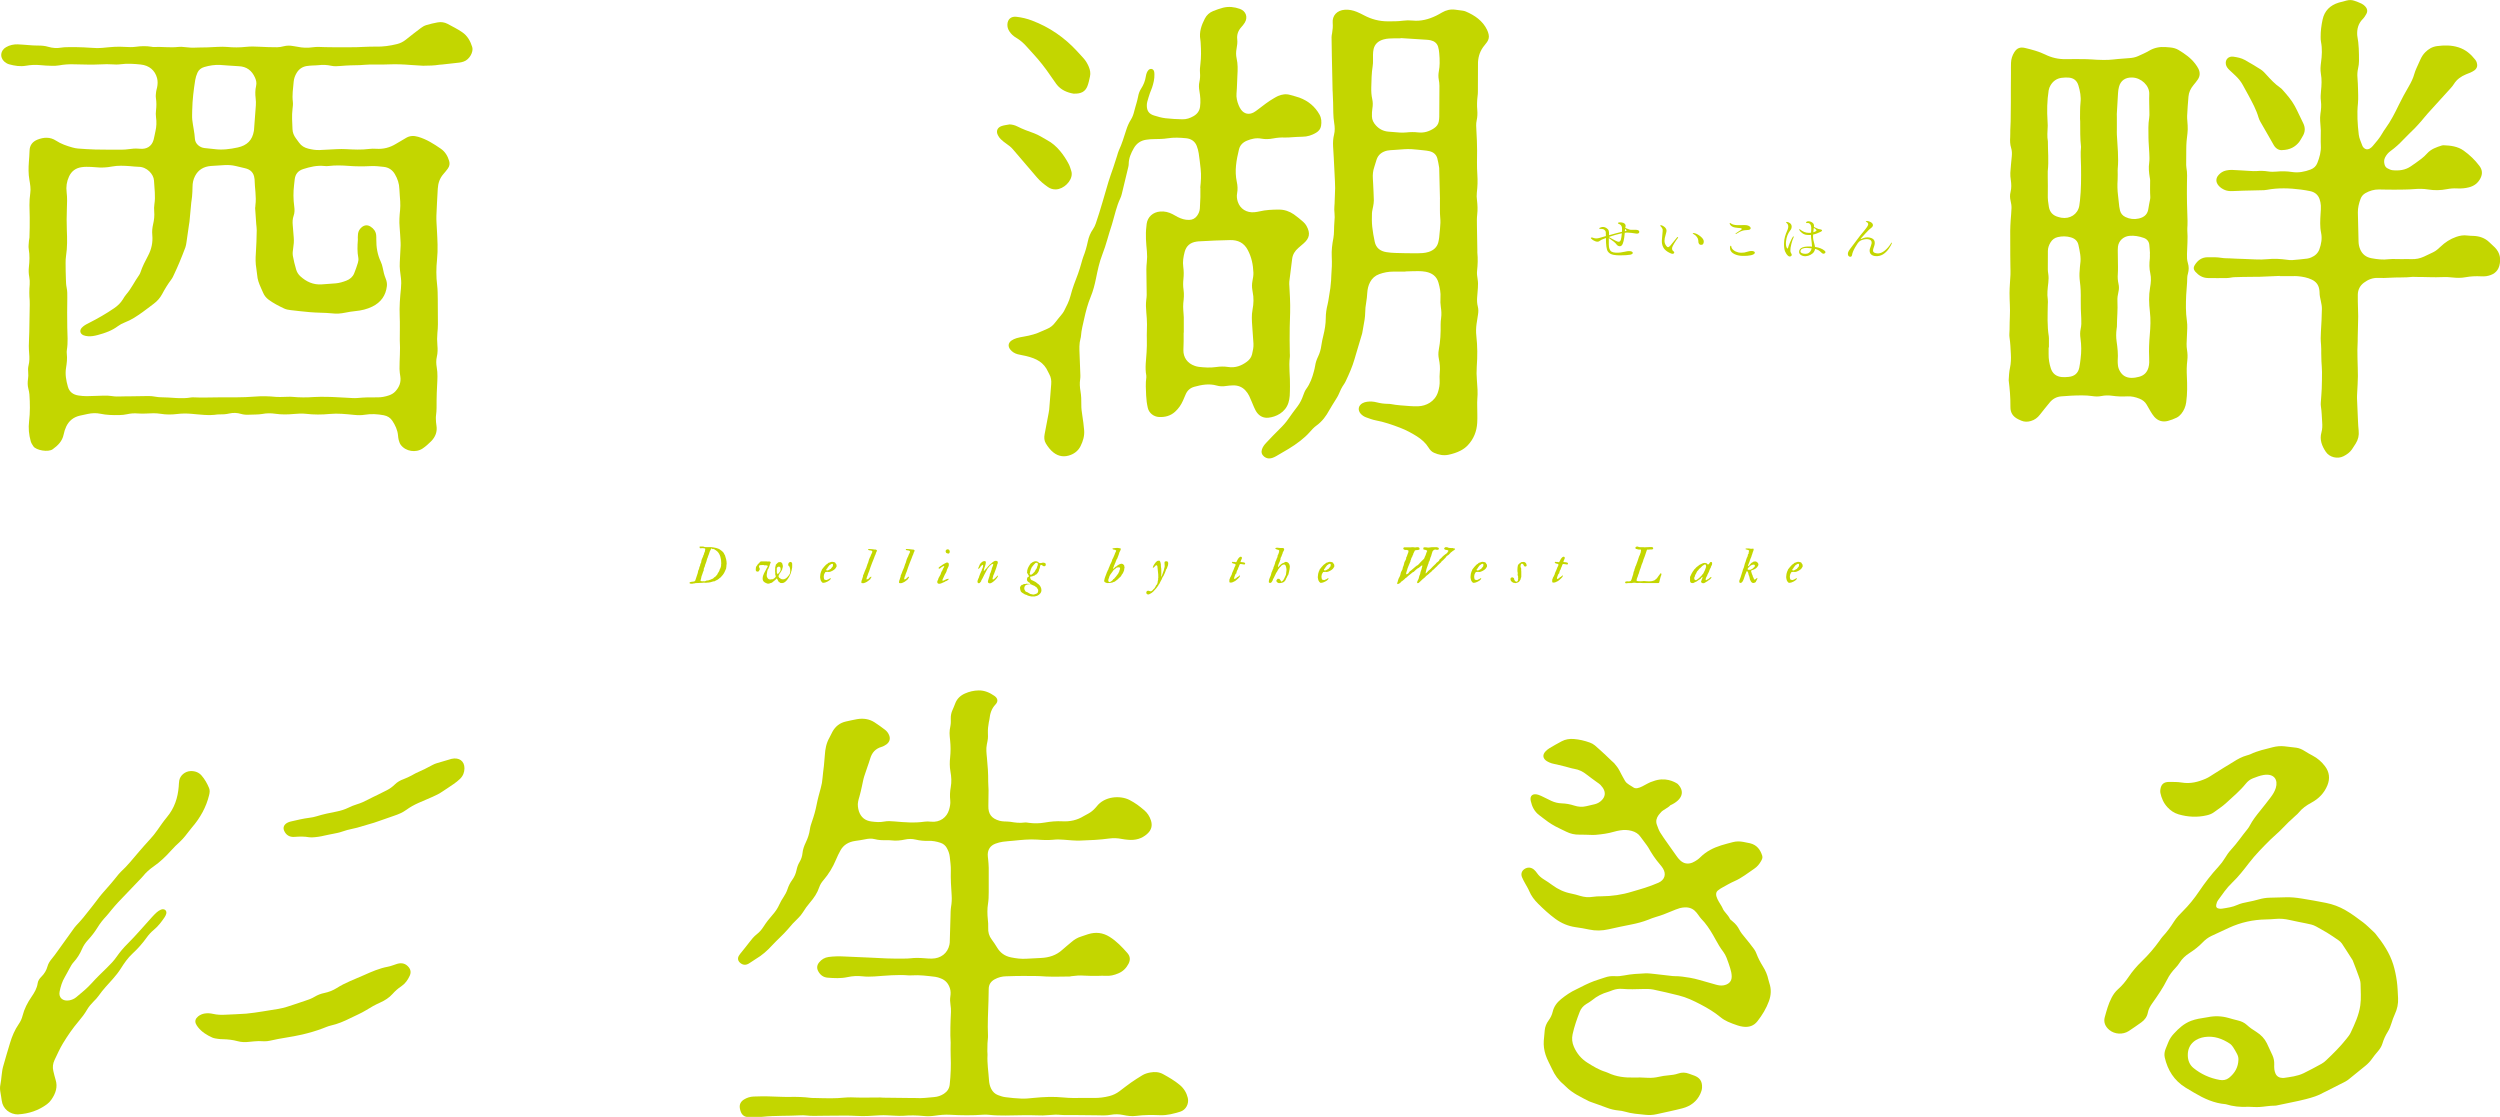 <?xml version="1.0" encoding="UTF-8"?>
<svg id="_レイヤー_1" data-name="レイヤー 1" xmlns="http://www.w3.org/2000/svg" viewBox="0 0 915.92 409.19">
  <defs>
    <style>
      .cls-1 {
        fill: #c3d600;
        stroke-width: 0px;
      }
    </style>
  </defs>
  <g>
    <path class="cls-1" d="M393.36,34.32c-2.23-.37-4.7-1.29-6.36-3.54-1.21-1.65-2.31-3.37-3.52-5.02-1.02-1.4-2.09-2.77-3.22-4.1-1.29-1.52-2.69-2.95-4-4.45-1.16-1.33-2.45-2.49-4-3.4-1-.58-1.81-1.35-2.44-2.3-.53-.8-.79-1.66-.74-2.6.1-1.86,1.33-2.97,3.27-2.76,1.98.22,3.91.68,5.77,1.39,6.45,2.45,11.88,6.23,16.44,11.17.8.87,1.61,1.74,2.4,2.62.84.93,1.46,2,1.94,3.14.48,1.15.72,2.35.43,3.58-.27,1.19-.49,2.4-.94,3.53-.8,1.99-2.28,2.82-5.02,2.73Z"/>
    <g>
      <g>
        <path class="cls-1" d="M586.91,87.75c-.16.07-.35.18-.56.33-.22.15-.39.26-.53.34-.13.08-.33.12-.58.13-.25,0-.53-.06-.85-.19-.59-.23-1.06-.53-1.42-.92-.22-.24-.19-.38.09-.41.19-.04.41,0,.67.11.63.26,1.36.28,2.18.05.06-.01.87-.24,2.43-.7,0-.94-.02-1.46-.04-1.54-.23-.68-.72-1.04-1.46-1.08h-.17c-.07,0-.13,0-.16,0-.03,0-.08-.01-.13-.01-.05,0-.09,0-.12,0-.03,0-.06-.01-.11-.02-.04,0-.08-.01-.1-.02s-.04-.02-.06-.03c-.02-.01-.04-.02-.05-.03-.02-.01-.03-.03-.04-.05-.03-.07.03-.15.16-.23.14-.08.31-.15.53-.22.63-.2,1.25-.13,1.85.22.46.28.76.59.9.94.13.35.19.8.16,1.35,0,.04,0,.1-.01.19,0,.09-.01.16-.01.22,1.88-.54,3.47-.96,4.76-1.27.04-.73.04-1.27-.02-1.61-.11-.63-.52-1.07-1.21-1.31-.2-.08-.29-.17-.26-.27s.13-.16.3-.2c.19-.07.52-.08,1-.03.48.05.84.18,1.07.37.27.23.42.47.45.73s-.02.56-.13.91c.14.05.37.13.67.26.3.13.56.23.79.31s.41.12.57.13c.2.02.5.02.9,0,.39-.03.76-.03,1.11,0,.73.06,1.1.3,1.1.73.02.23-.08.4-.27.53-.19.13-.48.17-.85.12-.03,0-.29-.04-.77-.12s-.79-.12-.94-.13c-.14-.01-.5-.04-1.07-.09-.57-.05-.94-.04-1.13.02-.03.01-.08.02-.14.03s-.11,0-.14,0c-.22,2.5-.58,4.03-1.1,4.58-.23.28-.54.38-.94.32-.4-.06-.74-.3-1.05-.72-.33-.49-1.25-1.24-2.76-2.25-.06,1.94,0,3.17.15,3.68.19.65.47,1.08.84,1.29.37.22.89.34,1.55.38.62.02,1.21,0,1.78-.07.57-.07,1.08-.16,1.54-.28s.78-.18.95-.19c1.06-.11,1.7.03,1.92.43.11.22.06.4-.15.56-.22.16-.49.27-.82.31-.8.15-2.02.22-3.64.22-.48,0-.86,0-1.15-.03-.3-.02-.69-.06-1.17-.14s-.92-.23-1.28-.44-.66-.49-.89-.83c-.46-.68-.69-2.32-.69-4.92-.62.23-1.09.41-1.42.56ZM594.19,85.47c-1.51.32-3.09.77-4.76,1.34v.02c.13.07.45.25.95.54.5.29.96.54,1.37.75.41.22.7.35.87.39.59.21.98,0,1.19-.63.13-.33.26-1.14.39-2.42ZM595.31,84.38v.32s.12-.03.23-.04c.11-.02.19-.03.25-.04.19-.04.15-.21-.11-.5-.09-.1-.19-.18-.3-.25-.02.04-.04.21-.06.52Z"/>
        <path class="cls-1" d="M609.09,83.87c-.19-.41-.45-.77-.78-1.08-.12-.1-.1-.18.03-.24.14-.07.35-.04.64.08.87.41,1.39.93,1.55,1.58.09.35-.02.96-.3,1.83-.29.87-.42,1.63-.41,2.26.01.53.13.98.37,1.37.23.38.45.65.67.81.14.1.3.1.46.03.17-.08.38-.26.66-.55.18-.2.63-.75,1.33-1.63l1.06-1.31c.13-.16.25-.21.37-.16.13.06.09.23-.13.5-.32.38-.72.97-1.21,1.77-.49.79-.75,1.35-.8,1.66-.06.55.08.95.41,1.19.4.29.49.56.26.81-.23.25-.6.27-1.12.05-.95-.39-1.68-.87-2.21-1.43s-.86-1.26-1.02-2.11c-.11-.62-.09-1.62.08-3.01.17-1.39.2-2.19.1-2.41ZM620.53,85.81c-.37-.2-.47-.34-.28-.41.13-.04.35-.02.67.05.66.17,1.38.57,2.14,1.2s1.15,1.24,1.15,1.81c0,.9-.37,1.31-1.12,1.24-.26-.03-.46-.13-.59-.33-.13-.2-.22-.39-.25-.57s-.05-.44-.06-.79c-.03-.38-.2-.79-.52-1.22-.32-.43-.7-.76-1.14-.99Z"/>
        <path class="cls-1" d="M639.14,82.45c1.04.01,1.73.26,2.09.73.26.35.22.64-.11.88-.1.07-.24.13-.41.16-.27.05-.64.08-1.1.1s-.9.09-1.31.23c-.29.08-.58.2-.88.36-.3.16-.57.31-.8.46-.23.15-.37.24-.41.26-.22.08-.34.1-.38.04-.04-.06.02-.15.18-.25,1.04-.72,1.67-1.14,1.92-1.27.1-.05.16-.11.18-.19.02-.08,0-.15-.04-.22-.05-.07-.15-.12-.29-.15-.02,0-.4-.03-1.16-.11-.76-.07-1.29-.17-1.6-.29-.69-.28-1.13-.67-1.31-1.2-.04-.13-.02-.22.05-.27.08-.05.18-.02.29.07.52.43,1.32.66,2.41.7.45.01.98,0,1.61-.01.62-.02.98-.03,1.06-.03ZM636.75,92.45c.72.17,1.5.19,2.33.07.23-.04.59-.13,1.09-.29s.92-.25,1.28-.27c.52-.04.91.02,1.17.18.26.16.34.35.26.59-.11.33-.59.6-1.42.79-.83.19-1.87.27-3.1.23-1.15-.03-2.15-.27-2.99-.7-.85-.43-1.34-.99-1.49-1.67-.1-.53-.1-.91,0-1.15.03-.07.07-.13.13-.17.06-.04.11-.04.17,0,.06.04.09.12.11.27.04.46.31.9.79,1.29.48.4,1.04.67,1.69.83Z"/>
        <path class="cls-1" d="M656.42,93.21c.07.3-.05.53-.37.69-.32.16-.65.09-.99-.21-.45-.41-.8-.94-1.07-1.59s-.39-1.61-.38-2.86c.01-.94.13-1.8.36-2.56.22-.76.46-1.42.72-1.98.26-.56.41-1.01.45-1.34.11-.73-.09-1.31-.63-1.72-.19-.16-.2-.26-.04-.31.1-.04.28-.02.54.05.56.16.96.45,1.21.87.24.43.26.93.06,1.52-.06.18-.24.46-.54.85-.3.39-.58.9-.85,1.53-.27.63-.45,1.4-.55,2.32-.11,1.15.02,1.98.39,2.48.15.2.27.14.37-.2.01-.03.02-.05.02-.07.09-.38.31-1,.68-1.86.37-.85.71-1.53,1.02-2.02.07-.11.15-.17.22-.19.07-.02.12,0,.13.08.02.07,0,.16-.04.25-.29.59-.57,1.39-.83,2.42-.26,1.03-.38,1.86-.36,2.48,0,.23.04.43.11.61.07.18.15.33.23.46.08.13.12.23.14.29ZM668.52,91.9c.36.33.37.63.02.89-.35.26-.7.22-1.08-.1-.03-.03-.18-.17-.45-.42-.28-.26-.56-.47-.86-.64-.3-.17-.69-.32-1.16-.45-.07.42-.21.78-.41,1.09-.27.42-.69.78-1.26,1.08-.57.3-1.12.47-1.67.5-.69.06-1.29-.07-1.8-.39-.51-.32-.75-.74-.72-1.28.09-1.44,1.67-2.05,4.74-1.83,0-.4-.04-.92-.13-1.56-.19-1.27-.27-2.17-.26-2.71-.03,0-.08,0-.15,0-.07,0-.13.01-.17.01-.76.03-1.35-.01-1.78-.13-.43-.13-.8-.31-1.13-.57-.53-.39-.88-.78-1.03-1.17-.06-.12-.06-.2-.01-.25.05-.05.13-.03.25.07,1.03.86,2.14,1.29,3.32,1.27.24,0,.49-.02.73-.05.03-.4.05-.73.06-.97.14-1.44-.17-2.29-.95-2.55-.15-.05-.27-.06-.37-.03-.1.03-.2.04-.3.03-.1-.01-.18-.06-.24-.16-.03-.01-.04-.05-.03-.11,0-.06.03-.11.08-.14.2-.18.46-.27.8-.27.69.03,1.26.28,1.72.77.26.29.36.73.3,1.33.17.07.42.19.75.35s.61.29.83.37c.22.08.41.12.57.12.36.01.61.11.76.28.15.17.03.37-.36.6-1.02.53-1.97.88-2.86,1.06-.06.83-.03,1.48.09,1.98.04.24.15.65.31,1.22.17.57.26,1.02.29,1.33,1.57.22,2.75.69,3.55,1.42ZM661.56,92.99c.49-.01.9-.15,1.24-.42.34-.27.58-.58.72-.93.1-.23.17-.45.22-.66-.56-.06-1.14-.11-1.73-.15-.59-.04-1.13.05-1.61.25-.48.2-.74.52-.77.95-.01.33.18.58.59.74.41.16.86.23,1.35.21ZM664.47,83.87c-.03.31-.07.72-.13,1.22.47-.14.83-.3,1.07-.47.13-.09.12-.25-.04-.46-.2-.26-.49-.49-.86-.66-.02.04-.03.1-.03.18,0,.08-.01.15-.01.2Z"/>
        <path class="cls-1" d="M692.85,89.08c.12-.19.21-.25.28-.16.03.04.03.1,0,.18-.14.46-.51,1.12-1.11,1.99-.6.87-1.31,1.57-2.14,2.1-.37.23-.8.4-1.29.53-.49.13-1.02.16-1.59.1s-1.05-.25-1.44-.57c-.3-.26-.49-.58-.55-.95-.06-.37-.06-.71.02-1.03.08-.32.21-.71.4-1.18.53-1.28.32-2.06-.62-2.35-.55-.17-1.19-.17-1.94-.01-.75.16-1.31.42-1.7.76-.42.37-.94,1.11-1.56,2.22-.63,1.11-.99,2.03-1.09,2.76-.04.3-.18.49-.4.57s-.45.05-.68-.09c-.23-.15-.37-.36-.41-.65-.06-.32-.03-.64.09-.95s.37-.73.78-1.27c.85-1.14,2.1-2.79,3.75-4.96.09-.11.28-.33.57-.68.29-.35.56-.66.79-.95.23-.29.47-.6.73-.94.26-.34.45-.64.57-.91s.17-.46.14-.59c-.1-.41-.33-.65-.69-.72-.1-.01-.16-.05-.17-.11-.02-.06,0-.1.06-.13.16-.13.42-.16.77-.07.79.2,1.32.51,1.59.91.37.56.19,1.1-.54,1.62-.36.24-1,.85-1.92,1.84-.92.99-1.51,1.65-1.79,1.99-.1.13-.1.2,0,.2.06,0,.14-.03.26-.09.99-.47,1.92-.63,2.78-.49.57.1,1.03.27,1.37.52s.54.55.61.89c.07.34.09.66.05.95s-.11.59-.23.91c-.3.8-.43,1.35-.39,1.65.06.36.3.6.71.74,1.21.42,2.43.12,3.66-.9.86-.71,1.61-1.6,2.26-2.67Z"/>
      </g>
      <path class="cls-1" d="M155.24,24.1c-1.56-.1-3.12-.16-4.67-.29-2.71-.22-5.41-.34-8.14-.22-2.31.11-4.62,0-6.93.05-1.21.02-2.42.17-3.63.22-1.15.05-2.31.03-3.46.08-1.27.06-2.53.12-3.79.24-1.1.11-2.18.15-3.27-.08-1.53-.33-3.08-.43-4.65-.22-.74.1-1.5.07-2.25.12-.69.05-1.39.08-2.07.19-1.64.26-2.86,1.14-3.68,2.49-.62,1.01-1.01,2.09-1.11,3.26-.22,2.45-.61,4.89-.3,7.37.1.86-.01,1.75-.12,2.62-.31,2.46-.1,4.92-.01,7.38.04,1.24.49,2.35,1.24,3.36.4.54.81,1.07,1.19,1.62.81,1.15,1.97,1.83,3.36,2.17,1.35.33,2.72.57,4.11.51,2.13-.08,4.27-.24,6.4-.33,1.09-.05,2.2-.06,3.29,0,2.83.15,5.65.3,8.48-.07.85-.11,1.73-.12,2.59-.06,2.64.18,5.03-.44,7.24-1.8,1.16-.72,2.38-1.35,3.53-2.08,1.46-.93,2.93-1,4.61-.51,3.1.91,5.72,2.59,8.29,4.36,1.6,1.1,2.52,2.68,3.06,4.47.31,1.02.14,1.96-.49,2.82-.49.67-1.02,1.33-1.58,1.96-1.4,1.58-1.99,3.43-2.1,5.45-.17,3.28-.39,6.56-.5,9.84-.05,1.69.1,3.39.18,5.09.19,3.66.44,7.31.05,10.99-.32,3.1-.35,6.23.04,9.35.21,1.68.2,3.39.23,5.09.05,3.07.06,6.13.05,9.2,0,1.09-.08,2.19-.19,3.28-.14,1.48-.13,2.95,0,4.43.13,1.42.13,2.84-.2,4.25-.3,1.29-.26,2.62-.03,3.92.39,2.18.24,4.37.13,6.56-.1,1.86-.18,3.72-.19,5.58,0,1.81.05,3.61-.21,5.41-.11.8-.03,1.64,0,2.46.02.44.09.87.16,1.3.36,2.22-.37,4.13-1.95,5.73-.95.95-1.96,1.87-3.08,2.63-2.52,1.71-6.23,1.1-8.03-1.29-.39-.51-.59-1.18-.77-1.8-.16-.58-.2-1.19-.26-1.79-.2-1.9-.99-3.59-2.03-5.19-.74-1.14-1.8-1.83-3.18-2.09-2.29-.42-4.59-.58-6.89-.19-1.33.23-2.62.19-3.96.06-2.99-.29-5.98-.63-8.99-.34-2.88.28-5.76.29-8.65-.05-1.48-.17-3.01-.07-4.49.06-2.26.21-4.49.25-6.74-.08-1.61-.24-3.22-.24-4.83.08-.73.14-1.49.15-2.24.19-.81.04-1.62.02-2.43.07-1.05.07-2.08.01-3.09-.29-1.41-.42-2.83-.48-4.27-.15-1.24.29-2.51.37-3.79.34-.17,0-.35-.01-.52.01-3.24.52-6.45.02-9.66-.24-1.73-.14-3.46-.14-5.19.08-2.02.25-4.02.25-6.04-.08-1.71-.28-3.45-.21-5.19-.1-1.03.06-2.08.06-3.11-.02-1.34-.11-2.64-.03-3.95.27-.94.22-1.94.3-2.91.32-2.31.04-4.61,0-6.89-.49-1.52-.32-3.1-.26-4.65.08-.96.21-1.92.4-2.87.62-2.36.54-4.01,1.92-4.99,3.98-.44.94-.76,1.96-.96,2.97-.48,2.38-2.07,3.97-4,5.36-1.67,1.2-6.08.36-7.06-1.05-.41-.59-.8-1.22-.99-1.89-.67-2.39-.9-4.79-.6-7.31.39-3.26.35-6.56.12-9.84-.05-.71-.22-1.41-.39-2.1-.31-1.19-.29-2.38-.12-3.59.11-.75.15-1.53.07-2.29-.1-.89-.09-1.75.12-2.61.37-1.46.36-2.93.23-4.41-.16-1.86-.16-3.72-.04-5.58.1-1.58.09-3.18.12-4.76.05-2.52.09-5.04.13-7.55,0-.49.02-.99-.02-1.48-.18-1.97-.17-3.93,0-5.91.07-.92.01-1.87-.16-2.78-.23-1.2-.26-2.39-.13-3.6.24-2.19.33-4.35-.05-6.55-.18-1,.02-2.07.07-3.1.02-.38.17-.76.18-1.14.05-2.46.16-4.93.1-7.39-.07-2.96-.25-5.91.2-8.86.25-1.65-.04-3.29-.32-4.9-.38-2.18-.35-4.36-.19-6.55.1-1.37.22-2.73.25-4.1.04-1.98,1.04-3.34,2.91-4.09,2.3-.91,4.62-1.04,6.78.37,1.84,1.2,3.89,1.91,6,2.5.66.18,1.35.34,2.03.39,2.13.16,4.26.31,6.4.36,3.18.07,6.36.06,9.54.06.92,0,1.85-.07,2.76-.2,1.15-.16,2.29-.28,3.45-.17.29.03.58.02.87.04,2.02.15,4-.76,4.71-3.3.28-1,.41-2.04.66-3.06.41-1.73.47-3.46.22-5.22-.12-.8-.09-1.64,0-2.45.18-1.53.2-3.05-.04-4.58-.12-.74,0-1.52.08-2.28.06-.54.25-1.07.36-1.6.23-1.14.28-2.29-.02-3.42-.76-2.84-2.88-4.63-5.98-4.96-2.47-.26-4.94-.43-7.44-.09-1.02.14-2.08.1-3.11.03-1.27-.08-2.53-.08-3.81,0-1.73.1-3.46.09-5.2.08-1.68,0-3.35-.05-5.03-.1-1.8-.05-3.57.07-5.34.4-.9.17-1.84.17-2.76.15-1.39-.03-2.77-.11-4.15-.25-1.74-.17-3.46-.08-5.18.22-2.1.37-4.15.04-6.16-.51-.64-.17-1.28-.55-1.77-.98-1.78-1.59-1.47-4.11.62-5.31,1.32-.76,2.78-1.08,4.31-1.03,1.27.04,2.53.18,3.8.26,1.15.08,2.3.2,3.45.18,1.34-.02,2.65.09,3.93.47,1.57.47,3.15.56,4.79.28,1.12-.19,2.3-.14,3.45-.18.75-.02,1.5,0,2.25.02,1.62.05,3.24.07,4.84.21,1.5.13,3,.17,4.5.04,1.5-.13,2.99-.31,4.49-.38,1.27-.06,2.54-.04,3.81.04,1.33.08,2.65.13,3.98-.06,1.9-.27,3.8-.3,5.7,0,.23.04.46.11.69.09,3.06-.16,6.11.33,9.17-.03.68-.08,1.39-.04,2.07.05,1.55.2,3.1.29,4.67.19,1.15-.08,2.31-.02,3.47-.06,1.44-.05,2.88-.16,4.32-.2,1.09-.03,2.2-.08,3.28.03,2.31.22,4.62.22,6.92-.03,1.67-.18,3.34-.14,5.02-.04,2.13.12,4.27.18,6.41.18.8,0,1.61-.16,2.39-.36,1.15-.29,2.28-.3,3.43-.08.51.1,1.03.14,1.54.25,1.88.41,3.78.48,5.68.2,1.5-.22,2.99-.1,4.49-.05,2.83.1,5.66.04,8.49.04.92,0,1.85,0,2.77-.01,1.15-.03,2.3-.1,3.46-.14,1.27-.04,2.54-.11,3.81-.08,2.68.08,5.3-.3,7.88-.94,1.2-.3,2.24-.84,3.19-1.59,1.81-1.45,3.64-2.88,5.5-4.27.58-.44,1.24-.84,1.94-1.06,1.37-.42,2.78-.75,4.19-1.01,1.28-.24,2.56-.06,3.7.55,1.81.97,3.66,1.9,5.34,3.05,1.94,1.32,3,3.29,3.67,5.44.54,1.73-1.02,4.62-3.15,5.31-.49.16-1,.31-1.51.37-2.12.26-4.24.48-6.36.71-.34.04-.7.02-1.04.08-1.89.32-3.79.34-5.71.36ZM93.45,76.04s.04,0,.07,0c.02-.27.02-.55.05-.82.43-3.19-.26-6.34-.3-9.51,0-.11-.04-.22-.05-.33-.22-2.05-1.39-3.3-3.51-3.76-1.12-.25-2.24-.54-3.36-.8-1.36-.32-2.74-.41-4.13-.33-1.67.1-3.35.18-5.01.32-2.61.23-4.57,1.4-5.75,3.68-.65,1.26-.92,2.57-.92,3.97,0,1.2-.09,2.4-.18,3.6-.05.71-.21,1.41-.28,2.12-.23,2.34-.43,4.69-.66,7.04-.04.38-.13.76-.18,1.14-.3,2.11-.59,4.23-.91,6.34-.1.65-.18,1.31-.41,1.93-.69,1.86-1.43,3.7-2.19,5.53-.57,1.37-1.19,2.73-1.82,4.08-.35.75-.67,1.54-1.17,2.19-1.29,1.7-2.37,3.5-3.36,5.36-.75,1.39-1.78,2.55-3.07,3.51-1.37,1.01-2.69,2.07-4.08,3.06-2.03,1.44-4.09,2.86-6.49,3.76-.9.34-1.79.81-2.55,1.38-2.18,1.64-4.71,2.53-7.34,3.23-1.17.31-2.36.56-3.59.46-.57-.05-1.16-.14-1.67-.36-1.24-.53-1.52-1.72-.66-2.71.33-.37.74-.69,1.16-.97.47-.31.99-.56,1.5-.82,3.21-1.63,6.33-3.41,9.28-5.44,1.28-.88,2.36-1.92,3.16-3.23.37-.62.75-1.25,1.22-1.79,1.89-2.17,3.06-4.77,4.72-7.08.22-.31.39-.68.51-1.04.7-2.1,1.71-4.07,2.75-6.02,1.29-2.41,1.82-4.94,1.57-7.64-.13-1.32,0-2.62.3-3.92.37-1.56.54-3.13.4-4.73-.08-.87-.06-1.76.07-2.62.46-2.91,0-5.79-.15-8.69-.12-2.28-2.59-5.04-5.7-5.02-1.03,0-2.07-.17-3.11-.24-2.19-.15-4.39-.28-6.57.14-2,.39-4,.48-6.03.26-1.09-.12-2.19-.13-3.29-.15-.57,0-1.16.04-1.73.12-2.25.3-3.78,1.46-4.7,3.44-.87,1.86-1.12,3.77-.87,5.77.26,2.07.15,4.15.08,6.23-.08,2.52-.12,5.04-.01,7.55.13,3.18.21,6.35-.29,9.51-.14.86-.16,1.74-.16,2.62,0,1.97.04,3.94.11,5.91.03,1.04.05,2.09.27,3.1.27,1.25.25,2.49.24,3.76-.04,3.61-.09,7.23-.01,10.84.06,2.74.3,5.47-.14,8.2-.08.48-.09.99-.03,1.47.2,1.71,0,3.4-.27,5.07-.4,2.39.02,4.69.67,6.98.54,1.9,1.93,2.94,3.95,3.22.97.13,1.96.24,2.93.23,2.08-.02,4.16-.15,6.24-.19.98-.02,1.97,0,2.93.15,1.21.2,2.41.2,3.63.14,1.04-.05,2.08-.02,3.11-.04,1.96-.03,3.93-.06,5.89-.09.69,0,1.39-.02,2.07.04,1.09.1,2.18.4,3.26.39,3.75-.01,7.49.74,11.24.06.17-.03.35-.03.52-.03,3.12.15,6.23.04,9.35.01,4.45-.03,8.9.09,13.34-.28,2.6-.22,5.19-.15,7.79.11.97.09,1.96.01,2.94,0,1.04,0,2.09-.11,3.11-.01,2.6.24,5.19.25,7.79.06,1.67-.12,3.35-.08,5.02-.06,1.15,0,2.31.08,3.46.13,1.21.06,2.42.14,3.63.19,1.32.05,2.67.22,3.97.09,2.37-.22,4.73-.28,7.1-.23,1.53.03,2.99-.25,4.41-.74.88-.31,1.67-.77,2.29-1.44,1.44-1.56,2.15-3.34,1.83-5.44-.14-.92-.29-1.85-.3-2.77-.02-3.5.35-7,.1-10.51-.01-.16,0-.33,0-.49,0-2.79.09-5.59-.03-8.38-.15-3.41.11-6.79.46-10.17.13-1.26.14-2.5-.01-3.76-.23-1.9-.55-3.8-.42-5.73.14-2.08.21-4.15.31-6.23.01-.33,0-.66-.01-.99-.11-1.91-.19-3.83-.36-5.73-.19-2.09-.05-4.15.17-6.23.11-1.03.09-2.08.05-3.11-.07-1.53-.26-3.06-.31-4.59-.05-1.97-.65-3.77-1.65-5.47-.91-1.55-2.28-2.48-4.12-2.67-1.55-.17-3.12-.36-4.66-.28-2.72.14-5.41.14-8.13-.07-2.41-.18-4.85-.27-7.27.03-.57.07-1.16.07-1.73,0-2.66-.27-5.15.33-7.64,1.12-1.95.62-2.9,1.87-3.14,3.72-.09.71-.15,1.42-.24,2.12-.31,2.62-.3,5.25.06,7.87.16,1.15.18,2.29-.22,3.41-.4,1.11-.43,2.25-.33,3.41.14,1.53.23,3.06.37,4.59.12,1.32,0,2.62-.21,3.93-.15.91-.26,1.87-.11,2.77.28,1.67.73,3.32,1.19,4.96.27.96.8,1.83,1.56,2.52,2.18,1.97,4.7,3.17,7.8,2.96,1.73-.11,3.46-.22,5.18-.38,1.33-.12,2.6-.51,3.84-.98,1.36-.52,2.37-1.4,2.89-2.68.52-1.27.97-2.57,1.37-3.89.17-.57.26-1.22.15-1.79-.42-2.18-.34-4.36-.17-6.54.03-.33-.03-.66-.02-.99.01-.44.02-.88.08-1.31.13-.97.62-1.76,1.38-2.4.98-.81,2.11-.9,3.19-.22,1.16.73,1.92,1.74,2.08,3.08.06.54.05,1.09.05,1.64-.03,2.83.41,5.56,1.64,8.16.33.69.55,1.44.7,2.19.26,1.35.56,2.68,1.09,3.97.36.88.55,1.8.45,2.74-.38,3.41-2.14,5.98-5.37,7.55-1.91.93-3.98,1.43-6.14,1.63-1.26.12-2.52.33-3.75.58-1.6.33-3.17.47-4.81.26-1.43-.18-2.88-.17-4.32-.24-1.27-.06-2.54-.08-3.81-.2-2.36-.22-4.71-.46-7.06-.75-.79-.1-1.63-.24-2.34-.57-2.02-.95-4-1.96-5.78-3.29-.88-.66-1.53-1.48-1.95-2.47-.43-1.02-.93-2.01-1.33-3.03-.3-.77-.57-1.56-.72-2.36-.21-1.18-.25-2.4-.46-3.58-.33-1.85-.31-3.69-.17-5.56.21-2.78.25-5.58.32-8.37.02-.76-.13-1.53-.18-2.29-.14-2.02-.28-4.04-.42-6.06ZM70.42,40.19c0,1.39-.1,2.55.02,3.69.26,2.33.83,4.63.97,6.98.11,1.86,1.79,3.18,3.48,3.38,1.2.14,2.41.22,3.61.38,2.91.4,5.76.02,8.59-.59,3.46-.75,5.37-2.71,5.92-6.05.03-.16.05-.33.06-.49.23-2.95.47-5.89.66-8.84.06-.87.04-1.76-.07-2.62-.19-1.54-.18-3.06.17-4.57.25-1.06.03-2.07-.41-3.04-1.14-2.53-3-4.07-6.04-4.17-2.25-.08-4.49-.34-6.74-.46-1.98-.1-3.91.21-5.8.76-1.18.34-2.05,1.06-2.51,2.11-.37.85-.67,1.76-.81,2.66-.59,3.68-1.03,7.38-1.09,10.86Z"/>
      <path class="cls-1" d="M348.3,382.15c-.25-3.34-.07-8.04.1-11.38.04-.87-.04-1.75-.17-2.62-.16-1.04-.21-2.06-.05-3.11.15-.98.15-1.96-.15-2.93-.54-1.73-1.61-3.02-3.41-3.68-.64-.24-1.31-.48-1.99-.56-2.81-.33-5.62-.72-8.46-.54-.4.02-.81.05-1.21.02-4.23-.36-8.42.11-12.62.39-1.44.09-2.9.11-4.33-.05-1.87-.21-3.7-.11-5.51.29-2.41.53-4.82.39-7.24.21-1.66-.12-2.76-1.02-3.49-2.37-.61-1.14-.48-2.24.34-3.24.88-1.08,2.03-1.79,3.48-1.98,1.95-.26,3.91-.28,5.88-.17,3.06.16,6.12.27,9.18.4,2.08.09,4.16.21,6.23.3.92.04,1.85.05,2.77.06,1.16,0,2.31,0,3.47,0,.81-.01,1.62,0,2.42-.1,1.73-.21,3.46-.16,5.19-.02.86.07,1.73.14,2.59.13,3.36-.02,5.84-1.95,6.51-5.05.06-.27.11-.54.12-.81.1-3.17.18-6.34.28-9.52.03-1.04.03-2.55.2-3.57.25-1.42.32-2.83.22-4.26-.21-3.01-.39-6.01-.3-9.03.05-1.69-.22-3.38-.39-5.07-.12-1.15-.53-2.24-1.11-3.26-.51-.91-1.29-1.54-2.32-1.87-1.43-.47-2.9-.76-4.42-.7-1.57.06-3.11-.09-4.64-.46-1.31-.31-2.64-.31-3.95-.02-1.65.36-3.3.51-4.99.3-.57-.07-1.15-.07-1.73-.06-1.45.02-2.88,0-4.3-.38-1.2-.32-2.39-.2-3.6.06-1.18.25-2.38.42-3.58.59-2.37.34-4.25,1.41-5.39,3.45-.62,1.11-1.17,2.26-1.66,3.43-1.13,2.72-2.64,5.23-4.59,7.5-.67.77-1.21,1.61-1.53,2.56-.71,2.13-1.95,3.96-3.43,5.67-.96,1.1-1.78,2.28-2.55,3.51-.49.79-1.1,1.55-1.79,2.2-1.36,1.27-2.6,2.64-3.77,4.07-.85,1.03-1.85,1.95-2.8,2.91-.95.96-1.95,1.87-2.85,2.87-1.78,1.97-3.75,3.72-6.08,5.09-.88.52-1.68,1.17-2.57,1.68-1.11.64-2.12.54-3.05-.2-.89-.71-1.13-1.67-.58-2.65.3-.53.71-.99,1.09-1.47.9-1.14,1.83-2.25,2.7-3.41.84-1.12,1.72-2.2,2.85-3.08.95-.74,1.71-1.63,2.34-2.62,1.02-1.6,2.18-3.1,3.45-4.52,1.01-1.14,1.83-2.38,2.44-3.76.4-.91.92-1.77,1.47-2.6.62-.94,1.15-1.9,1.49-2.95.39-1.22.96-2.34,1.72-3.39.79-1.1,1.32-2.3,1.59-3.61.21-1.02.54-2.02,1.09-2.93.61-1.01.98-2.1,1.09-3.26.13-1.38.6-2.67,1.2-3.92.74-1.55,1.3-3.15,1.52-4.86.13-.97.45-1.92.77-2.85.71-2.03,1.3-4.08,1.7-6.19.39-2.04.96-4.06,1.51-6.07.34-1.22.57-2.45.65-3.72.1-1.47.35-2.93.5-4.4.14-1.31.26-2.62.34-3.93.13-2.21.53-4.35,1.65-6.33.41-.72.73-1.49,1.13-2.22,1.07-1.95,2.69-3.27,4.98-3.77,1.35-.3,2.7-.61,4.06-.85,2.25-.38,4.4-.09,6.32,1.12,1.34.85,2.62,1.8,3.88,2.75.68.51,1.2,1.19,1.52,1.97.54,1.31.22,2.49-.94,3.38-.27.21-.57.38-.87.54-.3.16-.62.31-.95.4-2.26.65-3.52,2.12-4.15,4.24-.66,2.21-1.53,4.36-2.21,6.57-.38,1.2-.56,2.46-.85,3.68-.28,1.23-.53,2.46-.89,3.67-.36,1.22-.73,2.43-.56,3.71.08.59.17,1.2.37,1.76.73,2.11,2.19,3.4,4.59,3.7,1.56.2,3.09.34,4.65.03,1.26-.25,2.53-.16,3.8-.05,3.68.32,7.37.63,11.06.08.73-.11,1.5-.07,2.25.01,3.41.36,5.87-1.63,6.66-4.33.33-1.12.57-2.25.45-3.41-.18-1.65-.12-3.29.18-4.91.35-1.92.24-3.83-.11-5.72-.32-1.75-.3-3.49-.11-5.24.21-2.02.2-4.04,0-6.07-.24-2.46-.37-3.08.12-5.54.17-.85.12-1.75.11-2.62-.02-1.06.18-2.06.62-3.04.37-.8.69-1.62,1.01-2.45.64-1.69,1.86-2.87,3.56-3.63,1.59-.71,3.28-1.1,5.03-1.13,2.17-.03,4.06.82,5.76,2,1.26.87,1.46,2.04.42,3.13-1.5,1.56-2.02,3.39-2.23,5.39-.04.38-.16.75-.23,1.13-.23,1.3-.39,2.59-.34,3.92.08,2.02.02,2.22-.39,4.23-.33,1.63-.12,3.28.04,4.91.29,2.89.49,5.78.46,8.69-.01,1.04.13,2.08.13,3.12,0,1.92-.02,3.83-.07,5.75-.08,3,1.11,4.63,4.09,5.49.54.16,1.13.19,1.71.24.75.06,1.51,0,2.25.13,1.71.29,3.41.53,5.16.27.55-.08,1.15.04,1.72.12,1.91.25,3.8.22,5.7-.11,2.17-.38,4.34-.58,6.55-.46,2.78.15,5.39-.44,7.75-1.9.53-.33,1.1-.6,1.65-.9,1.01-.55,1.89-1.26,2.63-2.11.15-.17.31-.33.44-.5,2.91-3.83,8.66-4.14,12.04-2.42,1.01.52,1.98,1.12,2.91,1.77.84.58,1.6,1.26,2.39,1.9,1.27,1.03,2.09,2.34,2.57,3.83.61,1.89.21,3.52-1.36,4.93-2,1.8-4.34,2.41-7.01,2.17-.8-.07-1.61-.17-2.4-.32-1.49-.3-3-.35-4.49-.15-3.55.49-7.13.65-10.71.76-2.01.06-4.04-.16-6.05-.32-1.27-.1-2.53-.14-3.8.02-1.03.12-2.07.1-3.11.09-.92-.01-1.85-.09-2.77-.15-2.9-.19-5.77.12-8.64.41-1.32.13-2.65.2-3.96.39-.9.14-1.81.37-2.66.69-1.86.7-2.77,2.09-2.83,3.96-.02.6.1,1.2.15,1.8.08,1.04.21,2.07.21,3.11.02,2.96-.01,5.91,0,8.87,0,1.48-.04,2.95-.28,4.42-.28,1.68-.24,3.84-.05,5.54.11,1.03.19,2.08.14,3.11-.08,1.6.3,3.02,1.3,4.33.71.93,1.34,1.92,1.95,2.91,1.15,1.91,2.77,3.14,5.09,3.61,1.88.38,3.75.63,5.67.5,1.79-.12,3.58-.2,5.37-.28,2.92-.14,5.54-.97,7.7-2.93,1.08-.99,2.25-1.88,3.36-2.85,1.08-.94,2.27-1.68,3.68-2.1.83-.25,1.63-.56,2.45-.82,2.8-.88,5.41-.61,7.93.97,2.55,1.6,4.54,3.71,6.47,5.9,1.09,1.23,1.17,2.56.43,3.98-.83,1.57-2,2.78-3.74,3.5-1.51.63-3.02,1.03-4.7.88-.91-.08-1.84.03-2.77.03-1.67,0-3.36.04-5.02-.09-1.57-.12-3.12-.01-4.66.2-.23.03-.45.12-.68.12-2.89.02-5.78.13-8.65,0-1.44-.07-2.87-.21-4.32-.19-1.39.02-2.77,0-4.16-.01-.75,0-1.5,0-2.25.01-1.27.03-2.54.09-3.81.11-1.54.01-2.96.39-4.29,1.12-1.43.79-2.14,1.95-2.16,3.5-.03,1.48-.04,2.96-.09,4.43-.13,3.72-.37,8.81-.18,12.54.05.98-.14,1.96-.18,2.95-.04.98-.05,1.97-.05,2.95,0,.44.08.88.06,1.31-.17,3.13.35,6.23.55,9.34.07,1.1.32,2.16.84,3.16.54,1.03,1.33,1.81,2.44,2.23.85.32,1.74.63,2.64.75,2,.26,4.02.47,6.04.54,1.44.05,2.89-.11,4.32-.25,3.69-.37,7.38-.54,11.07-.16,2.19.22,4.38.2,6.58.17,1.5-.02,3-.03,4.51,0,1.92.03,3.81-.22,5.66-.69,1.35-.34,2.59-.95,3.69-1.77,1.41-1.05,2.77-2.15,4.21-3.16,1.34-.94,2.74-1.82,4.15-2.68.88-.54,1.88-.84,2.91-1.03,1.64-.3,3.25-.21,4.71.6,2.15,1.18,4.26,2.41,6.14,3.98,1.53,1.29,2.47,2.87,2.92,4.74.5,2.08-.65,4.4-2.8,5.05-2.35.71-4.73,1.37-7.28,1.28-2.94-.11-5.89-.15-8.83.25-1.62.22-3.24-.01-4.82-.34-1.5-.31-2.97-.33-4.47-.06-1.77.32-3.57.23-5.36.18-1.56-.04-3.12-.04-4.68-.05-.69,0-1.39-.02-2.08-.02-1.21,0-2.42,0-3.64-.01-.81,0-1.62.03-2.42-.05-1.51-.15-3-.11-4.5.05-1.49.16-2.99.18-4.5.1-1.78-.1-3.58-.05-5.37-.04-4.04.04-8.09.28-12.12-.15-.69-.07-1.39-.09-2.08-.04-4.04.3-8.09.25-12.13.02-1.86-.11-3.7.06-5.53.33-1.38.21-2.76.25-4.15.12-2.48-.24-4.95-.3-7.44-.08-1.03.09-2.08,0-3.12-.03-1.85-.05-3.71-.26-5.54-.14-2.88.2-5.74.39-8.64.21-2.82-.18-5.66-.07-8.49-.08-1.39,0-2.77.01-4.16.04-1.91.04-3.81.1-5.71-.11-.69-.08-1.39-.09-2.08-.05-4.61.26-9.25.05-13.85.53-1.72.18-3.46.11-5.2.1-1.37,0-2.28-.69-2.76-1.88-.16-.41-.27-.84-.35-1.27-.26-1.38.24-2.49,1.47-3.26,1.08-.68,2.29-1.07,3.58-1.11,1.73-.06,3.47-.09,5.2-.06,2.66.04,5.32.25,7.97.2,2.61-.05,5.19.02,7.78.35.51.07,1.04.04,1.56.05,1.96.04,3.93.12,5.89.1,1.61-.01,3.23-.08,4.84-.24,1.62-.16,3.23-.09,4.85-.03,1.38.06,2.77.02,4.15.01,1.39,0,2.77-.03,4.16-.03.35,0,.69.06,1.04.07,3.41.04,6.82.08,10.22.12.58,0,1.16-.03,1.73.01,2.26.17,4.5-.18,6.74-.35,1.27-.1,2.47-.51,3.55-1.21,1.27-.83,1.99-1.95,2.14-3.41.37-3.49.51-6.99.35-10.5-.07-1.53-.01-3.07-.01-4.6Z"/>
      <path class="cls-1" d="M439.73,68.77c.26-2.3.41-4.59.15-6.89-.21-1.91-.42-3.81-.71-5.71-.14-.91-.38-1.83-.72-2.7-.66-1.7-2.06-2.65-3.92-2.83-2.24-.22-4.51-.33-6.74.03-1.61.26-3.21.27-4.83.29-1.03,0-2.08.07-3.1.24-2,.32-3.46,1.35-4.45,3.07-1.07,1.85-1.9,3.75-1.89,5.9,0,.38-.09.76-.18,1.13-.77,3.26-1.55,6.51-2.35,9.76-.14.58-.34,1.17-.6,1.71-1.33,2.82-1.94,5.84-2.82,8.78-.08.26-.15.53-.23.79-1.22,3.59-2.06,7.29-3.46,10.84-1.13,2.88-1.75,5.9-2.36,8.9-.46,2.26-1.03,4.49-1.92,6.64-1.08,2.61-1.79,5.32-2.39,8.05-.46,2.09-1.03,4.16-1.17,6.3-.02.33-.09.65-.18.97-.52,1.88-.42,3.77-.34,5.7.11,2.57.16,5.14.29,7.71.02.49,0,.99-.07,1.48-.23,1.48-.13,2.95.12,4.42.28,1.63.32,3.27.3,4.91-.02,1.32.15,2.62.36,3.92.29,1.78.51,3.58.67,5.38.19,2.07-.38,4.02-1.31,5.88-.75,1.5-1.97,2.58-3.57,3.21-2.26.89-4.43.64-6.34-.86-1.17-.91-2.04-2.08-2.8-3.32-.64-1.06-.67-2.2-.46-3.35.47-2.59.98-5.17,1.47-7.75.08-.43.17-.86.21-1.3.25-3.11.49-6.22.74-9.33.1-1.28-.04-2.51-.71-3.66-.17-.29-.31-.59-.45-.89-1.53-3.42-4.19-4.83-8.09-5.77-1.01-.24-2.04-.38-3.04-.64-1.08-.29-2-.85-2.69-1.71-.94-1.18-.81-2.43.43-3.31.54-.38,1.2-.67,1.85-.87.88-.26,1.79-.43,2.7-.58,2.35-.39,4.61-1.01,6.74-2.05.57-.27,1.15-.51,1.73-.75,1.26-.51,2.23-1.33,3.01-2.39.7-.94,1.48-1.82,2.21-2.74.35-.44.72-.87.97-1.36.93-1.82,1.9-3.64,2.4-5.62.7-2.78,1.74-5.44,2.77-8.12.49-1.28.83-2.62,1.23-3.93.23-.74.39-1.49.67-2.21.74-1.85,1.28-3.75,1.68-5.68.34-1.63.94-3.14,1.92-4.54.44-.63.76-1.36,1.01-2.08,1.74-5.05,3.12-10.2,4.65-15.3.52-1.74,1.17-3.43,1.75-5.16.49-1.46.95-2.93,1.42-4.39.2-.63.34-1.28.62-1.88,1.13-2.41,1.88-4.94,2.69-7.45.42-1.32.94-2.59,1.69-3.77.64-1,1-2.08,1.27-3.21.23-.96.54-1.9.8-2.85.21-.79.45-1.59.59-2.39.18-1.04.5-2.02,1.09-2.92.93-1.42,1.52-2.94,1.77-4.6.06-.43.18-.86.34-1.27.14-.35.34-.7.61-.98.68-.72,1.75-.5,2.04.41.11.36.13.75.14,1.14.06,1.67-.34,3.26-.85,4.84-.22.68-.55,1.32-.78,2-.37,1.09-.72,2.19-1.01,3.3-.13.47-.15.98-.14,1.47.03,1.79.82,2.91,2.61,3.47,1.37.43,2.77.84,4.19,1.01,2.06.25,4.14.33,6.22.39,1.48.04,2.84-.43,4.1-1.16,1.37-.79,2.18-1.93,2.38-3.44.26-1.92.1-3.83-.23-5.73-.2-1.15-.27-2.28,0-3.42.25-1.08.3-2.17.21-3.27-.09-1.1.01-2.18.15-3.27.3-2.45.26-4.92.11-7.38-.03-.49-.05-.99-.13-1.47-.5-2.79.38-5.31,1.65-7.76.66-1.28,1.69-2.22,3.08-2.77,1.17-.46,2.36-.9,3.59-1.21,2.07-.52,4.16-.28,6.13.42,2.26.8,3.03,3.02,1.85,5.01-.37.62-.84,1.18-1.32,1.72-1.15,1.28-1.66,2.75-1.47,4.41.13,1.16-.03,2.3-.24,3.43-.23,1.21-.25,2.39.02,3.59.47,2.06.41,4.13.28,6.22-.13,2.18-.12,4.37-.32,6.56-.14,1.48.2,2.95.77,4.34.23.56.5,1.11.86,1.61,1.15,1.61,2.91,2,4.69,1.03.55-.3,1.04-.69,1.54-1.06,1.9-1.43,3.74-2.93,5.84-4.12.5-.28.98-.59,1.5-.81,1.46-.63,2.97-.86,4.55-.37,1.1.34,2.24.57,3.31.97,3.23,1.21,5.71,3.27,7.34,6.2.73,1.31.8,2.73.57,4.16-.18,1.1-.84,1.91-1.81,2.49-1.54.92-3.21,1.47-5.06,1.47-1.21,0-2.42.11-3.63.17-.92.05-1.85.17-2.77.12-1.46-.07-2.89.07-4.31.34-1.44.28-2.88.33-4.31.06-1.85-.34-3.54.05-5.22.73-1.55.63-2.59,1.69-2.96,3.22-.95,3.91-1.67,7.85-.8,11.87.31,1.41.38,2.81.11,4.24-.19,1.03-.07,2.07.26,3.08.86,2.6,3.22,4.1,6.11,3.82.63-.06,1.26-.17,1.88-.31,2.32-.55,4.69-.64,7.06-.65,2.02-.01,3.88.64,5.5,1.76,1.21.84,2.33,1.8,3.44,2.76.46.4.87.9,1.16,1.42,1.59,2.85,1.01,4.6-.95,6.37-.67.6-1.37,1.17-2.05,1.77-1.23,1.07-2.04,2.36-2.24,3.97-.35,2.77-.72,5.54-1.04,8.32-.07.59,0,1.2.03,1.8.06,1.37.14,2.73.21,4.1.18,3.61.02,7.22-.09,10.83-.09,3.17,0,6.35.03,9.52,0,.44.08.88.02,1.31-.47,3.61.14,7.22.04,10.83-.03,1.15,0,2.3-.09,3.45-.07.87-.21,1.75-.48,2.58-1.14,3.58-4.59,5.18-7.34,5.46-1.67.17-3.08-.48-4.08-1.74-.51-.64-.86-1.41-1.2-2.16-.61-1.36-1.11-2.76-1.76-4.11-.36-.73-.85-1.44-1.42-2.04-1.18-1.25-2.71-1.84-4.48-1.79-.86.03-1.74.08-2.59.22-1.17.2-2.31.15-3.43-.17-2.79-.79-5.5-.28-8.18.46-1.53.42-2.59,1.4-3.18,2.82-.32.76-.64,1.53-.98,2.28-.68,1.53-1.62,2.9-2.89,4.05-1.65,1.5-3.67,2.04-5.89,1.92-1.92-.1-3.64-1.44-4.08-3.29-.35-1.49-.55-3.03-.62-4.55-.1-2.24-.26-4.49.07-6.73.03-.21.02-.44-.02-.66-.55-2.84-.04-5.68.11-8.51.09-1.64.15-3.28.09-4.92-.07-1.75.08-3.5.06-5.25-.02-1.47-.1-2.95-.25-4.42-.15-1.53-.2-3.06-.02-4.59.07-.6.16-1.2.16-1.8-.03-3.12-.09-6.24-.12-9.36,0-.87.07-1.75.16-2.62.14-1.31.16-2.62.04-3.93-.29-3.05-.58-6.11-.19-9.18.04-.33.05-.66.1-.98.35-2.51,2.28-4.27,4.95-4.49,1.6-.14,3.1.23,4.5.95.66.34,1.29.74,1.95,1.07,1.29.65,2.64,1.08,4.13,1.05,1.26-.02,2.21-.53,2.92-1.49.61-.83.97-1.75,1.04-2.75.09-1.37.15-2.73.19-4.1.03-1.15,0-2.3,0-3.44ZM433.71,121.85s-.04,0-.06,0c0,1.04.01,2.08,0,3.12-.02,1.09-.07,2.19-.09,3.28-.06,2.72,1.49,4.88,4.18,5.8.49.17,1,.3,1.51.36,2.07.23,4.14.37,6.22.07,1.49-.22,2.98-.27,4.48-.03,2.64.41,4.89-.44,6.92-1.97.93-.7,1.58-1.58,1.85-2.7.3-1.29.59-2.58.51-3.9-.12-2.13-.31-4.26-.45-6.39-.14-2.02-.28-4.03.11-6.05.42-2.17.49-4.35.04-6.53-.04-.21-.06-.43-.1-.65-.19-1.09-.18-2.17.02-3.27.19-1.02.4-2.07.36-3.09-.11-2.92-.68-5.74-2.11-8.39-1.37-2.55-3.55-3.63-6.47-3.55-1.79.05-3.58.09-5.37.16-2.08.09-4.15.2-6.23.31-.23.01-.46.06-.69.09-2.31.34-3.74,1.61-4.31,3.74-.48,1.81-.79,3.65-.52,5.52.21,1.47.22,2.95.06,4.42-.14,1.31-.16,2.62.04,3.93.25,1.64.11,3.27-.09,4.91-.1.86-.04,1.74,0,2.61.03.87.17,1.75.18,2.62.03,1.86,0,3.72,0,5.58Z"/>
      <path class="cls-1" d="M514.91,99.51c-1.5,0-3,0-4.51,0-1.75,0-3.44.33-5.08.92-1.54.56-2.63,1.55-3.36,2.92-.66,1.24-.95,2.57-1.04,3.95-.08,1.2-.18,2.41-.4,3.58-.23,1.19-.33,2.38-.35,3.59-.02.87-.09,1.75-.22,2.61-.24,1.57-.54,3.13-.82,4.69-.03.16-.05.33-.1.48-.74,2.47-1.48,4.94-2.21,7.41-.19.63-.38,1.26-.56,1.9-.8,2.81-2,5.48-3.25,8.13-.19.4-.42.79-.67,1.15-.78,1.1-1.33,2.29-1.84,3.52-.33.81-.84,1.55-1.3,2.31-.71,1.19-1.5,2.34-2.16,3.55-1.18,2.17-2.58,4.12-4.66,5.63-1,.72-1.84,1.66-2.65,2.58-1.01,1.14-2.15,2.12-3.35,3.08-2.72,2.16-5.78,3.82-8.77,5.57-.49.29-1.02.54-1.56.71-1.05.33-2.05.2-2.92-.51-.86-.71-1.13-1.62-.79-2.66.3-.91.87-1.67,1.53-2.37,1.62-1.71,3.23-3.43,4.93-5.08,1.22-1.18,2.34-2.41,3.28-3.81,1.05-1.57,2.23-3.06,3.36-4.58.9-1.22,1.55-2.55,2.03-3.97.28-.83.62-1.67,1.14-2.38,1.41-1.93,2.16-4.1,2.75-6.34.18-.69.36-1.38.47-2.09.17-1.15.53-2.24,1.04-3.29.63-1.3,1.03-2.66,1.22-4.09.16-1.25.45-2.48.75-3.71.51-2.09.87-4.19.88-6.34,0-1.7.24-3.38.67-5.04.22-.85.33-1.72.47-2.59.19-1.13.38-2.27.54-3.41.12-.92.2-1.85.27-2.78.05-.6.03-1.21.08-1.81.18-2.29.29-4.58.16-6.89-.12-2.29.16-4.59.61-6.86.17-.85.18-1.74.22-2.61.06-1.15.02-2.3.15-3.44.12-1.04.13-2.07.03-3.11-.08-.81-.13-1.65-.04-2.46.15-1.42.08-2.85.19-4.26.24-3.19-.13-6.35-.22-9.52-.08-2.74-.32-5.47-.45-8.2-.07-1.42,0-2.84.35-4.24.35-1.4.29-2.82.06-4.24-.42-2.5-.33-5.02-.4-7.54-.04-1.31-.11-2.62-.16-3.93,0-.11-.03-.22-.03-.33-.05-2.52-.1-5.03-.16-7.55-.04-1.7-.08-3.39-.11-5.09-.04-2.35-.09-4.71-.11-7.06,0-.49.11-.98.2-1.46.21-1.25.33-2.48.22-3.76-.23-2.69,1.6-4.63,4.45-4.82,1.53-.11,3,.21,4.39.78.9.37,1.77.8,2.63,1.26,2.73,1.45,5.63,2.22,8.77,2.21,1.85,0,3.69.01,5.53-.24,1.13-.15,2.32-.17,3.46-.05,3.12.32,5.95-.46,8.68-1.78.72-.35,1.41-.75,2.1-1.15,1.53-.9,3.16-1.3,4.96-1.04.86.12,1.72.21,2.58.34.4.06.8.14,1.17.3,3.35,1.43,6.2,3.4,7.8,6.67.27.54.46,1.12.6,1.7.24,1.01.03,1.96-.57,2.83-.29.41-.59.81-.92,1.19-1.54,1.82-2.28,3.91-2.4,6.22-.03.6-.01,1.2-.01,1.81,0,3.01-.01,6.02-.03,9.04,0,.55-.05,1.09-.12,1.64-.2,1.64-.25,3.28-.11,4.92.11,1.32.07,2.62-.22,3.92-.28,1.25-.15,2.51-.09,3.77.11,2.41.27,4.81.25,7.22-.03,2.96-.11,5.91.09,8.87.15,2.19.08,4.37-.18,6.56-.11.91-.06,1.86.05,2.78.2,1.75.29,3.48.08,5.24-.16,1.35-.11,2.73-.1,4.1.03,2.96.1,5.91.15,8.87,0,.33-.03.66,0,.99.23,2.24.15,4.48-.1,6.72-.11.96.03,1.97.19,2.94.18,1.09.21,2.18.11,3.27-.11,1.2-.2,2.4-.28,3.6-.07,1.1-.02,2.18.26,3.26.25.97.22,1.96.06,2.94-.18,1.14-.38,2.27-.53,3.41-.2,1.47-.24,2.95-.07,4.43.42,3.71.42,7.43.15,11.15-.12,1.7-.09,3.38.05,5.08.18,2.29.37,4.59.15,6.89-.08.82-.04,1.64-.04,2.46,0,2.08.13,4.17,0,6.24-.18,3.08-1.26,5.88-3.47,8.22-.74.78-1.61,1.41-2.58,1.92-1.38.72-2.86,1.19-4.38,1.52-1.89.42-3.67.05-5.39-.71-.87-.38-1.48-1.04-1.95-1.82-1.07-1.75-2.59-3.1-4.32-4.2-1.92-1.21-3.94-2.29-6.09-3.12-2.95-1.13-5.92-2.17-9.06-2.75-1.18-.22-2.31-.68-3.45-1.08-.76-.27-1.43-.72-1.97-1.31-1.2-1.34-.93-3.03.68-3.91.48-.26,1.07-.42,1.63-.5,1.21-.18,2.42-.08,3.61.23,1.29.33,2.6.52,3.94.53.4,0,.82.01,1.21.09,2.27.46,4.59.53,6.88.73,1.03.09,2.08.1,3.12.07,2.82-.09,6.11-1.66,7.23-5.21.44-1.38.68-2.76.61-4.2-.05-.98-.06-1.98.04-2.95.17-1.66.02-3.29-.31-4.9-.24-1.15-.27-2.29-.05-3.43.6-3.08.73-6.2.68-9.32-.01-.76.07-1.53.17-2.29.19-1.37.11-2.72-.1-4.09-.16-1.07-.21-2.19-.13-3.27.15-1.95-.22-3.8-.75-5.67-.66-2.28-2.3-3.48-4.62-3.94-.9-.18-1.83-.23-2.75-.24-1.56,0-3.12.07-4.68.11,0,.02,0,.04,0,.05ZM527.56,72.9c-.1-4.08-.18-7.47-.27-10.87,0-.27,0-.55-.06-.82-.2-1.08-.35-2.17-.65-3.22-.39-1.38-1.4-2.25-2.86-2.6-.72-.17-1.47-.25-2.22-.33-1.43-.15-2.86-.31-4.3-.41-.92-.06-1.84-.03-2.76.02-1.21.06-2.41.16-3.62.26-.86.07-1.74.06-2.58.24-1.93.43-3.32,1.5-3.92,3.35-.29.89-.52,1.8-.83,2.68-.48,1.38-.61,2.78-.52,4.22.04.66.08,1.31.11,1.97.09,2.02.21,4.05.25,6.07.02.7-.14,1.41-.25,2.11-.14.86-.41,1.72-.44,2.59-.05,1.64-.07,3.29.1,4.92.19,1.85.54,3.69.92,5.51.46,2.18,1.96,3.42,4.25,3.78,1.08.17,2.18.27,3.27.3,2.25.08,4.51.1,6.76.12,1.1,0,2.2,0,3.29-.08.74-.06,1.5-.19,2.2-.42,1.8-.59,3.07-1.72,3.51-3.54.14-.58.26-1.18.33-1.77.13-1.09.19-2.18.31-3.27.15-1.37.2-2.73.06-4.1-.09-.87-.09-1.75-.1-2.62-.01-1.59,0-3.18,0-4.08ZM513.14,13.97s0,.04,0,.07c-.75,0-1.5-.02-2.25,0-1.33.04-2.66.03-3.95.39-1.92.53-3.25,1.65-3.7,3.54-.16.69-.2,1.41-.22,2.11-.05,1.37.11,2.76-.11,4.1-.43,2.61-.45,5.23-.52,7.86-.04,1.43.04,2.85.35,4.24.25,1.14.26,2.26.06,3.42-.16.97-.19,1.96-.17,2.94.02,1.25.57,2.33,1.42,3.27,1.22,1.36,2.74,2.16,4.62,2.32,1.38.12,2.76.25,4.14.33.8.04,1.62.05,2.42-.04,1.44-.16,2.87-.18,4.32-.01,2.17.25,4.11-.36,5.87-1.55.89-.6,1.49-1.38,1.69-2.4.11-.59.19-1.19.19-1.79.04-3.78.07-7.55.06-11.33,0-.76-.1-1.53-.24-2.28-.2-1.04-.16-2.05.03-3.09.18-.96.28-1.95.29-2.93.02-1.2-.04-2.41-.15-3.61-.07-.81-.17-1.64-.42-2.42-.39-1.24-1.33-2.03-2.67-2.34-.45-.1-.91-.17-1.37-.2-3.22-.22-6.45-.42-9.68-.62Z"/>
      <path class="cls-1" d="M823.5,405.5c-2.75.14-5.44-.13-8.07-.96-4.26-.34-7.97-2.07-11.51-4.17-1.06-.62-2.12-1.24-3.16-1.88-4.28-2.63-6.61-6.47-7.67-11.09-.24-1.06-.07-2.12.33-3.14.33-.84.68-1.67,1.02-2.51.45-1.11,1.12-2.09,1.94-2.99,1.79-1.98,3.75-3.76,6.35-4.76.87-.33,1.79-.57,2.71-.76,1.16-.24,2.34-.35,3.5-.59,2.55-.52,5.07-.41,7.56.3,1.14.32,2.27.65,3.42.92,1.24.29,2.34.79,3.26,1.64,1.06.99,2.27,1.79,3.51,2.57,1.66,1.05,2.97,2.41,3.81,4.13.72,1.47,1.4,2.96,2.07,4.46.47,1.04.67,2.14.63,3.28-.02.61-.03,1.24.05,1.85.06.49.2.99.39,1.45.46,1.11,1.38,1.63,2.63,1.68.12,0,.24.02.36,0,2.52-.37,5.08-.64,7.38-1.76,2.21-1.08,4.37-2.25,6.52-3.43.61-.33,1.16-.78,1.66-1.25,2.64-2.5,5.22-5.05,7.46-7.89.57-.72,1.17-1.44,1.55-2.25,1.52-3.22,3.03-6.46,3.53-10,.37-2.62.12-5.25.1-7.88,0-1.03-.43-2.09-.78-3.09-.65-1.86-1.39-3.69-2.1-5.53-.02-.05-.05-.1-.08-.15-1.29-2.01-2.55-4.03-3.88-6.02-.31-.46-.77-.86-1.24-1.19-1.38-.96-2.78-1.91-4.22-2.8-1.29-.79-2.65-1.49-3.96-2.25-1.14-.66-2.43-.88-3.7-1.14-2.03-.42-4.07-.79-6.08-1.26-1.69-.39-3.38-.54-5.12-.38-1.18.11-2.37.16-3.55.19-4.7.09-9.16,1.08-13.39,3.01-2.19,1-4.37,2.01-6.54,3.04-1.23.58-2.28,1.39-3.21,2.36-1.43,1.51-3.1,2.78-4.86,3.92-1.45.94-2.65,2.04-3.55,3.47-.45.72-1,1.39-1.59,2.01-1.2,1.26-2.22,2.63-2.98,4.16-1.54,3.11-3.52,5.97-5.53,8.81-.73,1.04-1.34,2.11-1.57,3.35-.28,1.51-1.13,2.69-2.42,3.6-1.53,1.06-3.03,2.17-4.6,3.17-2.17,1.38-5.12,1.21-7.09-.4-1.5-1.24-2.19-2.88-1.68-4.69.68-2.43,1.32-4.88,2.52-7.16.62-1.17,1.36-2.23,2.38-3.12,1.49-1.3,2.71-2.81,3.8-4.43,1.41-2.08,3.03-4,4.87-5.77,2.41-2.32,4.58-4.85,6.51-7.55.37-.51.7-1.05,1.13-1.51,1.63-1.72,2.98-3.62,4.23-5.6.86-1.35,1.98-2.51,3.13-3.65,2.26-2.24,4.23-4.69,5.98-7.29,2.14-3.17,4.47-6.2,7.09-9.04.94-1.02,1.75-2.1,2.46-3.28.61-1.02,1.3-2.02,2.11-2.9,2.27-2.45,4.11-5.21,6.21-7.78.29-.35.52-.75.73-1.15,1.01-1.92,2.34-3.63,3.72-5.32,1.34-1.64,2.63-3.32,3.92-5,.8-1.05,1.48-2.16,1.87-3.42.89-2.93-.52-5.41-4.49-4.76-1.33.22-2.61.73-3.87,1.21-1.06.4-1.93,1.1-2.62,1.96-2.08,2.61-4.69,4.75-7.14,7.03-1.38,1.29-3.03,2.33-4.57,3.47-.76.56-1.64.88-2.57,1.1-3.49.82-6.94.64-10.36-.35-1.64-.48-2.97-1.42-4.08-2.61-1.4-1.51-2.18-3.32-2.59-5.27-.09-.43-.05-.89.02-1.33.28-1.83,1.27-2.68,3.22-2.67,1.54.01,3.11-.02,4.61.23,3.15.54,6.02-.22,8.8-1.43,1.12-.49,2.12-1.22,3.16-1.86,1.14-.7,2.26-1.43,3.4-2.13,1.19-.74,2.41-1.43,3.59-2.19,1.53-.99,3.12-1.84,4.9-2.34.45-.13.92-.25,1.34-.45,2.56-1.24,5.35-1.82,8.09-2.53,1.45-.37,2.91-.52,4.41-.34,1.41.16,2.83.3,4.23.5,1.13.15,2.14.62,3.09,1.22.93.59,1.9,1.15,2.88,1.66,1.86.97,3.37,2.3,4.58,3.91,1.62,2.16,1.89,4.52.87,7.02-1.14,2.79-3.15,4.88-5.85,6.33-1.79.96-3.37,2.07-4.62,3.61-.32.4-.71.75-1.11,1.09-1.79,1.56-3.47,3.21-5.1,4.92-1.3,1.38-2.82,2.57-4.17,3.91-2.78,2.76-5.53,5.53-7.91,8.63-1.91,2.49-3.84,4.98-6.15,7.18-2.02,1.92-3.54,4.2-5.15,6.42-.35.49-.56,1.11-.67,1.7-.15.82.29,1.29,1.15,1.38.35.03.72.04,1.06-.02,1.87-.3,3.75-.54,5.49-1.34,1.24-.56,2.57-.85,3.91-1.1,1.33-.25,2.66-.56,3.96-.93,1.32-.37,2.64-.61,4.02-.63,1.9-.03,3.8-.07,5.69-.15,2.03-.09,4.03.13,6.02.45,2.98.48,5.95,1.01,8.91,1.6,2.52.5,4.91,1.4,7.09,2.65,2.27,1.3,4.38,2.87,6.46,4.44,1.34,1.01,2.5,2.22,3.74,3.35.3.27.6.55.85.86,2.78,3.45,5.22,7.1,6.52,11.3.61,1.98,1.02,4.03,1.31,6.08.29,2.05.33,4.13.45,6.2.12,2.05-.3,4-1.18,5.89-.5,1.07-.89,2.19-1.24,3.32-.33,1.08-.73,2.13-1.34,3.1-.85,1.36-1.51,2.8-1.96,4.31-.35,1.16-1,2.13-1.81,3.05-.68.77-1.32,1.58-1.91,2.42-.73,1.04-1.57,1.95-2.58,2.76-1.91,1.52-3.77,3.07-5.67,4.6-.49.4-1,.81-1.56,1.1-2.28,1.19-4.59,2.34-6.89,3.5-.37.18-.76.33-1.11.54-1.99,1.16-4.18,1.82-6.42,2.4-3.43.9-6.94,1.48-10.4,2.26-.34.08-.7.16-1.05.16-1.91-.02-3.77.38-5.67.49-1.41.08-2.84-.06-4.26-.09ZM801.54,386.6c0,1.9.69,3.55,2.05,4.66,2.8,2.28,6.02,3.75,9.66,4.39,1.22.22,2.39.02,3.36-.74,2.2-1.75,3.42-3.97,3.48-6.72.02-.75-.18-1.45-.53-2.1-.45-.85-.92-1.69-1.46-2.5-.31-.46-.71-.93-1.18-1.24-2.75-1.82-5.76-2.91-9.19-2.42-2.83.4-6.25,2.28-6.19,6.66Z"/>
      <path class="cls-1" d="M600.41,394.73c1.07.04,2.13.08,3.2.14,1.43.08,2.83-.05,4.23-.38,1.09-.26,2.21-.41,3.33-.51,1.25-.12,2.48-.25,3.66-.67,1.35-.48,2.66-.44,3.99.07.66.26,1.34.46,1.99.72,1.69.67,2.92,1.82,2.76,4.43-.05.76-.31,1.55-.64,2.25-1.27,2.74-3.55,4.49-6.55,5.27-3.14.82-6.34,1.45-9.51,2.17-1.34.31-2.71.35-4.07.21-2.54-.25-5.08-.43-7.54-1.17-.73-.22-1.5-.34-2.27-.41-1.49-.14-2.91-.48-4.3-1.01-1.87-.72-3.77-1.36-5.65-2.04-.28-.1-.57-.18-.83-.31-3.02-1.55-6.13-2.98-8.53-5.4-.28-.29-.56-.58-.88-.84-1.87-1.54-3.19-3.41-4.17-5.57-.79-1.75-1.79-3.4-2.38-5.24-.54-1.69-.78-3.39-.66-5.14.09-1.28.23-2.57.35-3.85.13-1.31.62-2.51,1.41-3.58.72-.98,1.24-2.04,1.51-3.2.44-1.88,1.54-3.38,3.06-4.62,1.71-1.39,3.53-2.64,5.58-3.58,1.12-.51,2.19-1.13,3.3-1.65,1.06-.5,2.13-.98,3.23-1.39,1.27-.47,2.58-.83,3.86-1.28,1.19-.42,2.41-.61,3.67-.52,1.2.09,2.37-.04,3.54-.27,2.51-.51,5.06-.63,7.6-.75,1.23-.06,2.49.12,3.72.25,1.89.19,3.77.44,5.65.65.47.05.95.13,1.42.12,1.91-.02,3.78.28,5.65.59,1.16.19,2.31.49,3.45.8,2.05.56,4.09,1.16,6.13,1.74.86.24,1.74.39,2.64.25,1.71-.26,3.13-1.26,3.08-3.3-.02-1.02-.24-2-.55-2.97-.42-1.28-.82-2.58-1.33-3.83-.31-.78-.71-1.55-1.22-2.22-1.08-1.41-1.97-2.92-2.81-4.47-1.19-2.19-2.46-4.35-4.07-6.3-.36-.44-.75-.87-1.16-1.28-1.5-1.52-2.45-5.25-7.86-3.94-1.07.33-2.11.74-3.14,1.18-1.84.79-3.7,1.51-5.64,2.06-.96.27-1.89.65-2.82,1.02-1.98.78-4.03,1.32-6.13,1.73-2.79.55-5.57,1.13-8.33,1.76-2.41.55-4.8.62-7.22.09-1.61-.35-3.25-.62-4.89-.85-2.77-.39-5.23-1.45-7.42-3.05-2.3-1.68-4.38-3.61-6.38-5.6-1.36-1.35-2.49-2.84-3.22-4.59-.41-.99-1.01-1.9-1.52-2.85-.4-.75-.84-1.49-1.14-2.28-.46-1.21-.06-2.29.97-2.97,1.1-.72,2.39-.65,3.43.24.43.37.82.82,1.13,1.29.66.96,1.52,1.7,2.53,2.32,1.04.64,2.06,1.32,3.04,2.05,2.09,1.55,4.39,2.63,7.01,3.13,1.1.21,2.18.53,3.25.85,1.5.45,2.99.6,4.56.34,1.05-.17,2.13-.2,3.19-.2,3.82-.03,7.56-.56,11.19-1.69,1.58-.49,3.18-.9,4.75-1.42,1.67-.56,3.35-1.14,4.96-1.86,2.3-1.03,2.93-3.12,1.67-5.21-.32-.53-.72-1.03-1.13-1.51-1.66-1.92-3.05-4-4.26-6.19-.38-.69-2.4-3.24-2.84-3.9-.77-1.14-1.9-1.82-3.26-2.19-1.4-.38-2.81-.42-4.23-.18-.76.12-1.52.28-2.25.5-2.17.64-4.4.93-6.64,1.13-.53.05-1.07.04-1.6.03-1.48-.03-2.97-.12-4.45-.1-1.71.03-3.29-.33-4.79-1.08-1.31-.65-2.65-1.25-3.95-1.94-.93-.49-1.82-1.05-2.68-1.65-1.1-.77-2.12-1.62-3.2-2.41-1.84-1.35-2.73-3.22-3.18-5.29-.42-1.95.79-2.88,2.82-2.22.67.22,1.3.54,1.93.85.95.45,1.88.96,2.84,1.39,1.19.54,2.45.85,3.77.89,1.55.05,3.06.32,4.53.8,1.49.49,3,.62,4.55.22,1.03-.26,2.08-.46,3.11-.73.99-.26,1.84-.77,2.53-1.5,1.19-1.25,1.37-2.71.52-4.19-.08-.15-.18-.29-.28-.43-.31-.34-.58-.76-.79-.96-.63-.59-.7-.53-1.39-1.05-1.2-.91-2.46-1.75-3.64-2.7-1.34-1.08-2.82-1.82-4.57-2.11-1.1-.18-2.17-.56-3.26-.83-1.03-.26-2.06-.51-3.1-.76-.63-.15-1.29-.23-1.9-.43-.61-.2-1.23-.45-1.76-.79-1.5-.95-1.69-2.31-.5-3.57.43-.45.93-.87,1.48-1.2,1.45-.87,2.93-1.7,4.43-2.5,1.38-.74,2.89-.97,4.47-.85,2.03.16,3.98.63,5.87,1.31.65.24,1.3.58,1.82,1.02,1.37,1.16,2.67,2.38,3.99,3.6.68.63,1.31,1.3,2,1.92,1.21,1.09,1.03.84,2.13,2.29.25.31.47.64.9,1.42.08.18.24.41.83,1.6.25.51.19.32.45.82,1.24,2.34,1.23,2.11,3.7,3.67,1.78,1.47,4.86-1.54,7.3-2.15,4.38-1.71,7.82.13,9.03.93,2.71,2.7,1.91,5.78-2.71,7.88-.33.59-2.82,1.84-3.24,2.38-.32.4-.71.76-1.01,1.17-.78,1.07-1.09,2.25-.65,3.51.35,1.01.72,2.03,1.27,2.94,1.36,2.23,4.42,6.28,5.88,8.46.41.61.88,1.21,1.43,1.71,1.26,1.18,2.78,1.46,4.42.82.65-.26,1.24-.65,1.82-1.03.43-.29.82-.65,1.19-1.01,2.11-2.08,4.7-3.4,7.55-4.29,1.41-.44,2.84-.8,4.27-1.18,1.28-.34,2.58-.33,3.88-.08.81.15,1.63.3,2.44.49,2.53.62,3.77,2.37,4.47,4.58.22.69-.08,1.33-.42,1.93-.62,1.1-1.41,2.09-2.5,2.81-2.37,1.58-4.56,3.4-7.24,4.56-1.56.68-3.02,1.56-4.51,2.37-.46.25-.91.53-1.31.86-2.48,1.52.82,5.1,1.44,6.66.61,1.54,1.88,2.19,2.77,4.07.29.28.6.54.92.8,1.05.85,1.88,1.86,2.47,3.05.49.97,1.17,1.8,1.88,2.64,1.22,1.45,2.37,2.94,3.5,4.45.37.5.65,1.07.87,1.65.62,1.64,1.44,3.2,2.37,4.69.95,1.51,1.64,3.1,2,4.82.09.44.21.87.36,1.3.77,2.22.64,4.43-.15,6.6-.97,2.67-2.44,5.09-4.21,7.36-1.34,1.72-3.14,2.3-5.32,2-.64-.09-1.29-.23-1.89-.44-1.23-.42-2.46-.84-3.63-1.38-.95-.44-1.88-.98-2.67-1.64-2.25-1.86-4.73-3.35-7.34-4.71-2.56-1.33-5.14-2.58-7.97-3.27-3.1-.75-6.2-1.53-9.33-2.16-1.26-.25-2.6-.24-3.9-.2-2.49.08-4.98.16-7.47-.05-1.2-.1-2.37.07-3.49.47-.56.2-1.09.45-1.66.61-2.19.62-4.16,1.61-5.88,3.05-.66.55-1.44.98-2.19,1.44-1.13.71-1.92,1.65-2.38,2.85-1.04,2.68-1.99,5.39-2.6,8.2-.35,1.58-.18,3.11.48,4.61,1.05,2.39,2.63,4.35,4.93,5.81,2.13,1.34,4.26,2.65,6.72,3.39.28.09.56.2.82.32,3.05,1.47,6.32,1.83,9.69,1.73.53-.02,1.07,0,1.6,0,0-.03,0-.05,0-.08Z"/>
      <path class="cls-1" d="M6.7,408.3c-3.18,0-5.69-2.11-6.06-5.05-.14-1.12-.35-2.22-.53-3.33-.14-.85-.16-1.7.04-2.6.23-1.03.28-2.07.42-3.11.15-1.09.23-2.2.52-3.27.82-2.97,1.72-5.94,2.61-8.9.72-2.38,1.68-4.69,3.15-6.83.67-.97,1.15-2,1.42-3.1.62-2.48,1.81-4.78,3.3-6.94,1.08-1.57,1.98-3.12,2.23-4.94.12-.9.66-1.7,1.34-2.37,1.13-1.12,1.88-2.38,2.27-3.83.28-1.05.89-1.96,1.62-2.83.75-.9,1.43-1.85,2.11-2.8,2.05-2.84,4.09-5.69,6.13-8.54.17-.24.36-.47.56-.68,1.84-1.92,3.53-3.96,5.12-6.06.78-1.03,1.62-2.01,2.37-3.05,1.44-2,3.09-3.84,4.75-5.69.9-1.01,1.73-2.08,2.59-3.11.53-.63,1-1.31,1.61-1.87,2.47-2.25,4.48-4.85,6.64-7.35,1.31-1.51,2.62-3.03,3.99-4.5,1.01-1.08,1.93-2.22,2.76-3.42,1.13-1.63,2.26-3.27,3.53-4.8,2.8-3.36,3.94-7.11,4.28-11.08.07-.77.06-1.54.2-2.3.34-1.88,2.14-3.37,4.13-3.45,1.65-.06,3.03.47,4.03,1.61,1.19,1.37,2.08,2.94,2.77,4.62.34.81.23,1.69.01,2.57-1.06,4.39-3.24,8.33-6.34,11.92-.84.98-1.57,2.04-2.39,3.03-.64.76-1.28,1.54-2.03,2.2-1.11.99-2.15,2.03-3.14,3.13-1.93,2.16-4.02,4.18-6.44,5.86-1.48,1.03-2.81,2.21-3.92,3.6-.15.18-.31.36-.47.53-2.86,2.99-5.74,5.97-8.58,8.97-.89.94-1.71,1.94-2.55,2.93-.61.72-1.15,1.49-1.8,2.17-1.23,1.29-2.31,2.67-3.22,4.16-1.01,1.64-2.19,3.17-3.52,4.6-.93,1.01-1.67,2.12-2.19,3.34-.75,1.74-1.74,3.35-3.09,4.81-.63.67-1.04,1.53-1.5,2.33-.58,1-1.06,2.04-1.66,3.03-1.03,1.72-1.57,3.56-1.94,5.41-.44,2.2,1.23,3.62,3.56,3.18.94-.18,1.82-.55,2.57-1.18,1.96-1.64,3.95-3.24,5.66-5.15,1.73-1.93,3.62-3.74,5.49-5.56,1.32-1.29,2.6-2.61,3.63-4.1,1.17-1.69,2.49-3.26,3.97-4.72,3.15-3.14,5.99-6.52,8.97-9.79.56-.61,1.12-1.22,1.75-1.76.44-.38.96-.73,1.5-.96,1.22-.52,2.27.26,1.98,1.47-.12.48-.37.96-.66,1.38-1.12,1.64-2.32,3.23-3.9,4.54-1.02.84-1.89,1.8-2.64,2.85-1.5,2.1-3.21,4.04-5.14,5.82-1.77,1.63-3.08,3.56-4.32,5.52-.84,1.33-1.82,2.56-2.88,3.76-1.79,2.03-3.71,3.98-5.23,6.2-.52.76-1.2,1.44-1.87,2.11-.93.93-1.75,1.91-2.4,3.02-.87,1.51-1.94,2.9-3.09,4.25-2.14,2.52-4,5.22-5.68,7.99-1.2,1.97-2.12,4.08-3.11,6.14-.63,1.33-.79,2.69-.46,4.04.26,1.09.51,2.19.84,3.25.81,2.55.06,4.95-1.55,7.25-.43.61-.97,1.2-1.58,1.66-3.18,2.36-6.74,3.51-10.57,3.74Z"/>
      <path class="cls-1" d="M94.63,381.43c-.88.06-2.1.1-3.32.26-1.48.19-2.91.14-4.27-.24-1.74-.48-3.54-.68-5.4-.72-.58-.01-1.16-.04-1.71-.12-.72-.11-1.49-.19-2.13-.47-2.02-.9-3.86-2.06-5.21-3.75-.33-.41-.63-.86-.84-1.34-.42-.98-.1-1.92.84-2.68.72-.57,1.53-.92,2.42-1.06,1.06-.16,2.09-.08,3.08.15,1.44.33,2.92.39,4.44.3,2.55-.15,5.1-.18,7.66-.39,2.03-.17,4.06-.52,6.09-.82,1.91-.28,3.82-.61,5.73-.93,2.1-.35,4.12-1.07,6.14-1.74,1.3-.43,2.58-.9,3.88-1.31,1.14-.36,2.24-.79,3.27-1.41,1.09-.65,2.25-1.1,3.48-1.35,1.64-.34,3.21-.94,4.62-1.84,3.1-1.98,6.54-3.18,9.85-4.67,2.88-1.29,5.76-2.56,8.87-3.13,1.15-.21,2.26-.71,3.39-1.05,1.8-.53,3.18-.05,4.22,1.22.78.95.91,2.02.35,3.21-.69,1.47-1.61,2.82-3.05,3.79-1.21.8-2.26,1.73-3.21,2.8-1.24,1.4-2.81,2.38-4.51,3.15-1.8.81-3.52,1.75-5.19,2.82-.9.58-1.88,1.03-2.84,1.51-.96.48-1.94.91-2.91,1.39-2.3,1.15-4.64,2.15-7.15,2.71-1.03.23-2.02.69-3.02,1.06-2.45.93-4.94,1.64-7.48,2.24-3.92.92-7.88,1.32-11.78,2.25-1.35.32-2.66.23-4.32.15Z"/>
      <path class="cls-1" d="M114.24,306.79c-.41-.02-.7,0-.98-.05-1.74-.31-3.52-.28-5.33-.13-1.88.15-3.15-.71-3.83-2.25-.55-1.24,0-2.39,1.38-3.03.32-.15.67-.27,1.01-.35,2.3-.53,4.59-1.09,6.92-1.38.86-.11,1.74-.27,2.58-.54,2.44-.77,4.92-1.26,7.4-1.75,1.52-.3,2.96-.76,4.37-1.45.96-.47,1.96-.87,2.98-1.18,1.49-.45,2.89-1.08,4.26-1.82,1.1-.59,2.24-1.11,3.36-1.66,1.12-.55,2.25-1.1,3.36-1.68,1.07-.55,2.04-1.24,2.89-2.08.94-.94,2.06-1.57,3.33-2.02,1-.35,1.95-.87,2.91-1.34.53-.26,1.03-.62,1.57-.86,2.08-.9,4.12-1.88,6.1-2.99.46-.26.98-.45,1.48-.61,1.7-.52,3.41-1.01,5.11-1.51.11-.03.23-.07.34-.1,2.79-.61,4.74.84,4.71,3.49-.01,1.43-.49,2.74-1.6,3.83-.71.7-1.52,1.32-2.35,1.9-1.31.93-2.68,1.78-4.01,2.69-1.19.81-2.45,1.48-3.77,2.03-1.7.71-3.4,1.44-5.08,2.2-1.58.71-3.1,1.53-4.5,2.56-1.36,1-2.9,1.63-4.49,2.16-1.74.58-3.47,1.21-5.21,1.82-.73.25-1.45.53-2.19.75-2.04.61-4.09,1.21-6.13,1.8-.51.15-1.03.25-1.55.36-1.38.29-2.75.63-4.1,1.12-.94.35-1.94.5-2.91.71-1.09.24-2.19.4-3.28.67-1.61.4-3.23.63-4.74.69Z"/>
      <g>
        <path class="cls-1" d="M735.92,139.33c.07-1.55.15-3.07.48-4.59.36-1.67.4-3.36.31-5.07-.11-2.02-.18-4.04-.49-6.06-.14-.91,0-1.86.02-2.79.03-1.64.02-3.28.11-4.92.16-2.85-.13-5.68-.12-8.52,0-2.24.24-4.48.34-6.73.04-.93,0-1.86-.02-2.79-.02-1.42-.04-2.85-.05-4.27-.01-3.01-.04-6.02-.02-9.03,0-1.26.09-2.51.16-3.77.09-1.53.28-3.06.31-4.59.02-.87-.13-1.75-.33-2.6-.26-1.09-.3-2.17-.02-3.25.37-1.47.31-2.93.09-4.41-.12-.86-.22-1.75-.17-2.61.12-2.02.34-4.04.53-6.05.1-1.05.08-2.08-.24-3.1-.4-1.28-.43-2.59-.34-3.91.05-.87.02-1.75.04-2.63.03-1.04.11-2.08.13-3.12.04-2.3.06-4.6.07-6.89.01-1.7,0-3.39,0-5.09,0-1.97.03-3.94.04-5.91,0-1.2-.03-2.41.02-3.61.05-1.39.46-2.7,1.22-3.9.95-1.51,2.14-1.98,3.96-1.54,2.52.61,5.01,1.26,7.35,2.4,2.33,1.15,4.84,1.74,7.51,1.69,2.54-.05,5.08-.03,7.63.01,1.27.02,2.53.16,3.8.21,1.38.05,2.77.1,4.15.05,1.21-.04,2.41-.23,3.62-.33,1.38-.12,2.76-.24,4.14-.32,1.11-.07,2.18-.28,3.18-.73,1.35-.62,2.74-1.2,4-1.95,1.9-1.13,3.93-1.53,6.12-1.36.58.04,1.15.08,1.73.14,1.05.11,2.05.37,2.94.9,2.35,1.42,4.59,2.97,6.21,5.17.43.58.85,1.18,1.15,1.83.6,1.28.56,2.57-.23,3.77-.49.74-1.06,1.43-1.63,2.12-1.02,1.24-1.7,2.61-1.83,4.19-.19,2.35-.39,4.69-.49,7.04-.05,1.2.16,2.4.19,3.6.03.93.06,1.87-.07,2.78-.28,1.96-.44,3.92-.44,5.89,0,1.64-.03,3.29-.03,4.93,0,.6-.03,1.22.08,1.8.37,1.96.23,3.93.2,5.9-.04,2.41-.02,4.82.02,7.23.03,2.13.13,4.27.19,6.4.01.55,0,1.09-.02,1.64-.02.6-.1,1.21-.06,1.8.22,2.9-.03,5.8-.12,8.7-.03,1.1-.01,2.2.32,3.26.41,1.3.4,2.58.03,3.89-.15.53-.27,1.08-.26,1.62,0,2.08-.29,4.15-.38,6.23-.14,3.17-.2,6.35.26,9.51.12.86.15,1.75.13,2.62-.05,1.92-.19,3.83-.24,5.74-.02.76.05,1.53.16,2.29.2,1.25.25,2.5.1,3.76-.24,1.96-.26,3.92-.16,5.9.15,3.17.19,6.35-.25,9.51-.22,1.56-.81,2.98-1.81,4.21-.45.55-1.03,1.07-1.68,1.39-1.02.5-2.11.91-3.21,1.2-1.97.52-3.67-.04-4.98-1.51-.55-.62-.98-1.35-1.42-2.06-.5-.8-.94-1.64-1.41-2.45-.58-.99-1.46-1.67-2.56-2.12-1.46-.59-2.95-.95-4.55-.86-1.85.11-3.69.04-5.53-.22-1.32-.19-2.65-.16-3.97.11-1.14.23-2.28.17-3.44-.01-1.13-.18-2.29-.21-3.44-.23-1.39-.02-2.77.03-4.16.1-1.21.05-2.42.15-3.63.25-1.77.15-3.17.96-4.24,2.28-1.2,1.48-2.42,2.94-3.57,4.44-.85,1.11-1.9,1.89-3.27,2.3-1.2.36-2.38.38-3.55-.12-.37-.16-.73-.32-1.09-.5-1.93-.94-2.91-2.39-2.88-4.49.02-1.7-.05-3.4-.16-5.09-.1-1.58-.31-3.15-.48-4.73ZM787.63,92.89s.04,0,.06,0c-.08-1.09-.13-2.19-.26-3.27-.15-1.18-.86-2.05-2.03-2.46-1.69-.59-3.45-.93-5.27-.75-2.24.22-3.93,1.85-4.18,3.97-.05.43-.07.87-.07,1.31.02,2.03.06,4.05.08,6.08,0,.88.01,1.75-.06,2.63-.1,1.21-.02,2.41.25,3.59.23.98.21,1.95-.02,2.93-.26,1.12-.44,2.25-.37,3.42.17,3.12-.19,6.23-.19,9.35,0,.27-.08.54-.11.81-.21,1.53-.22,3.06,0,4.59.33,2.34.6,4.67.4,7.04-.04.54.04,1.09.08,1.64.06.84.36,1.6.79,2.33.89,1.51,2.26,2.3,4.09,2.34.99.02,1.95-.14,2.9-.4,1.85-.5,2.92-1.66,3.41-3.38.35-1.24.31-2.49.25-3.75-.13-2.79,0-5.58.24-8.37.25-2.79.36-5.55.03-8.36-.34-2.93-.45-5.89.07-8.84.31-1.73.47-3.48.07-5.23-.41-1.79-.38-3.59-.16-5.39.07-.59.01-1.2.01-1.81ZM750.23,62.73c0,.51,0,1.33,0,2.15.01,2.13.08,4.27.02,6.4-.05,1.55.12,3.05.4,4.57.36,1.94,1.51,3.14,3.49,3.66.33.09.66.19,1,.25,3.23.58,6.06-1.25,6.63-4.31.12-.65.19-1.3.26-1.95.45-4.15.44-8.31.39-12.47-.03-2.4-.27-4.8,0-7.2-.38-3.11-.27-6.22-.31-9.34,0-.33-.06-.66-.06-.98.04-1.97-.03-3.95.18-5.9.24-2.18-.15-4.24-.77-6.31-.54-1.8-1.78-2.78-3.73-2.88-.8-.04-1.62,0-2.41.09-1.85.24-3.18,1.25-4.07,2.75-.33.56-.59,1.21-.69,1.84-.58,3.75-.66,7.52-.41,11.29.07,1.1.12,2.17,0,3.27-.1.92-.06,1.85-.04,2.78,0,.43.16.87.16,1.3-.01,3.56.37,7.11-.04,10.97ZM750.66,127.3s-.07,0-.11,0c0,.82.01,1.64,0,2.46-.03,1.77.26,3.49.8,5.17.62,1.94,1.99,3.04,4.12,3.22.79.07,1.61,0,2.41-.07,2.18-.2,3.47-1.38,3.9-3.37.23-1.07.34-2.16.48-3.24.33-2.51.32-5.02-.04-7.52-.16-1.14-.19-2.29.07-3.43.28-1.24.29-2.49.22-3.75-.12-2.35-.24-4.7-.19-7.05.05-2.2-.02-4.38-.31-6.55-.18-1.37-.22-2.72-.08-4.09.08-.82.08-1.64.21-2.45.37-2.33-.19-4.57-.65-6.83-.3-1.49-1.29-2.4-2.79-2.84-1.59-.46-3.19-.47-4.79-.1-1.18.27-2.06.95-2.66,1.95-.58.97-.96,1.99-.97,3.11-.02,2.24-.03,4.48-.02,6.72,0,.55.06,1.09.15,1.63.18,1.09.15,2.18.03,3.27-.23,2.07-.52,4.13-.19,6.22.09.59.02,1.2,0,1.8-.06,3.88-.26,7.76.36,11.63.09.54.04,1.09.05,1.64,0,.82,0,1.64,0,2.46ZM775.84,62.28h0c0,1.2.07,2.41-.01,3.61-.13,1.92-.09,3.83.15,5.73.17,1.36.28,2.72.45,4.08.06.49.16.98.28,1.45.28,1.07.94,1.85,1.98,2.36,1.56.76,3.22.93,4.89.55,2.32-.52,3.31-1.84,3.54-3.74.12-.98.36-1.94.53-2.91.07-.38.17-.76.15-1.14-.13-2.08-.08-4.15-.06-6.23,0-.38-.1-.76-.16-1.14-.28-1.73-.45-3.46-.19-5.22.17-1.18.09-2.4.04-3.6-.07-1.91-.29-3.82-.3-5.73-.02-2.4-.14-4.81.27-7.21.11-.64.08-1.31.07-1.97-.02-2.24-.14-4.49-.05-6.73.11-3.05-2.92-5.96-6.28-6.04-2.49-.07-4.2,1.11-4.81,3.41-.2.74-.3,1.51-.35,2.27-.17,2.56-.31,5.13-.45,7.7-.02.44.02.87.02,1.31,0,1.42,0,2.84,0,4.26,0,.66-.04,1.31,0,1.97.21,4.2.72,8.4.31,12.62-.01.11,0,.22,0,.33Z"/>
        <path class="cls-1" d="M835.18,101.09c-2.42.11-4.85.22-7.27.31-1.15.04-2.31.01-3.46.03-1.96.03-3.93.04-5.89.12-.86.03-1.71.3-2.57.31-2.37.04-4.74.04-7.11,0-1.92-.04-3.39-.98-4.59-2.33-.67-.76-.75-1.57-.2-2.43,1.08-1.69,2.48-2.83,4.72-2.86,1.74-.03,3.46-.04,5.18.24.96.16,1.95.13,2.93.17,1.67.08,3.34.18,5.02.21,2.94.05,5.88.41,8.83.09,2.37-.26,4.73-.1,7.09.21.63.08,1.27.18,1.9.13,1.84-.14,3.68-.33,5.51-.55.51-.06,1.01-.23,1.49-.43,1.44-.6,2.5-1.6,3-3.02.69-1.94,1.05-3.91.62-5.98-.49-2.33-.33-4.69-.19-7.04.06-.98.16-1.97.1-2.95-.05-.81-.21-1.64-.48-2.4-.53-1.5-1.66-2.5-3.3-2.87-1.18-.26-2.38-.45-3.58-.61-4.14-.53-8.29-.68-12.42.1-.34.06-.69.12-1.03.13-2.54.07-5.08.11-7.62.18-1.33.03-2.65.09-3.98.15-.93.04-1.85-.03-2.72-.38-.92-.38-1.72-.9-2.35-1.64-1.07-1.26-1.07-2.67.02-3.89.73-.81,1.64-1.4,2.74-1.63.67-.14,1.38-.24,2.06-.22,2.25.09,4.5.26,6.75.38.81.04,1.62.11,2.42.04,1.39-.12,2.77-.08,4.14.14,1.03.16,2.06.16,3.11.06,1.9-.18,3.8-.15,5.7.15,2.35.36,4.6-.09,6.78-.91,1.19-.45,2.02-1.24,2.47-2.39.81-2.06,1.41-4.15,1.28-6.4-.11-1.86.02-3.72-.01-5.58-.02-1.15-.2-2.29-.24-3.44-.03-.87-.04-1.75.1-2.61.26-1.58.38-3.13.17-4.74-.16-1.18-.08-2.41.04-3.6.22-2.13.34-4.26-.05-6.39-.24-1.36-.12-2.72.06-4.09.34-2.5.49-5.01-.01-7.52-.12-.59-.13-1.2-.13-1.8-.02-2.14.26-4.26.71-6.36.68-3.19,2.71-5.25,5.96-6.24.93-.28,1.89-.49,2.84-.75.98-.26,1.95-.24,2.9.1.86.31,1.73.62,2.55,1.02.5.25.98.6,1.35,1,.75.8.99,1.75.46,2.74-.36.67-.79,1.36-1.33,1.9-1.67,1.68-2.17,3.68-2.04,5.9,0,.11.02.22.04.33.58,3.03.61,6.1.61,9.16,0,.87-.12,1.75-.31,2.6-.27,1.19-.36,2.37-.24,3.58.14,1.41.14,2.84.2,4.26.03.71.05,1.42.05,2.13,0,.98.02,1.97-.08,2.95-.4,3.84-.15,7.67.3,11.48.16,1.38.85,2.71,1.32,4.06.09.25.27.48.46.69.58.64,1.42.81,2.18.37.44-.25.84-.59,1.16-.97,1.23-1.45,2.49-2.88,3.42-4.53.38-.68.81-1.33,1.27-1.96,1.94-2.68,3.41-5.58,4.83-8.52,1.13-2.34,2.39-4.62,3.7-6.87.84-1.45,1.57-2.92,2.01-4.52.19-.69.46-1.35.74-2.01.48-1.11,1-2.21,1.5-3.32.44-.96.99-1.85,1.76-2.62,1.19-1.19,2.57-2.03,4.31-2.26,2.66-.35,5.29-.38,7.88.45,2.64.84,4.56,2.52,6.17,4.58.24.3.42.67.53,1.03.34,1.1.12,2.08-.85,2.81-.45.33-.97.59-1.48.83-.52.24-1.07.42-1.6.64-1.84.76-3.4,1.85-4.44,3.53-.32.52-.71,1-1.12,1.46-2.82,3.12-5.66,6.22-8.48,9.34-.79.87-1.5,1.81-2.27,2.69-.81.93-1.62,1.85-2.48,2.73-1.38,1.4-2.84,2.73-4.18,4.16-1.43,1.52-2.95,2.93-4.66,4.16-.89.64-1.56,1.44-2.05,2.4-.42.85-.41,1.7-.18,2.56.16.61.5,1.13,1.09,1.42.56.28,1.15.6,1.75.67,2.41.26,4.74-.01,6.77-1.41,1.31-.9,2.62-1.8,3.87-2.77.76-.58,1.47-1.24,2.1-1.95,1.46-1.63,3.46-2.32,5.5-2.95.16-.05.34-.07.51-.06,2.62.1,5.19.4,7.38,1.96,2.23,1.59,4.16,3.45,5.79,5.62,1.09,1.46,1.17,2.92.39,4.48-.87,1.74-2.27,2.86-4.24,3.36-1.41.36-2.84.48-4.29.4-1.28-.07-2.53.02-3.79.27-2.28.45-4.59.49-6.89.11-1.66-.27-3.31-.28-5-.14-2.41.2-4.85.19-7.27.21-1.91.02-3.81-.05-5.72-.07-1.78-.02-3.42.47-4.94,1.33-.88.5-1.48,1.22-1.81,2.13-.59,1.61-1.01,3.27-.98,4.98.05,3.56.17,7.12.25,10.68.02.94.21,1.85.56,2.72.75,1.83,2.14,2.98,4.16,3.35,2.1.39,4.22.65,6.37.36.85-.11,1.73-.06,2.59-.06.69,0,1.39.03,2.08.03,1.21,0,2.43-.05,3.64,0,1.6.07,3.1-.25,4.53-.9,1.15-.52,2.27-1.08,3.41-1.62,1.05-.5,1.88-1.26,2.7-2.04,1.64-1.58,3.53-2.82,5.74-3.59,1.32-.46,2.66-.7,4.08-.5.74.1,1.5.11,2.25.14,2.23.09,4.18.77,5.77,2.29.69.66,1.42,1.29,2.09,1.97,1.89,1.95,2.28,4.25,1.59,6.74-.64,2.29-2.41,3.38-4.76,3.75-.62.1-1.27.09-1.9.06-1.91-.1-3.81-.02-5.7.33-1.6.3-3.21.27-4.83.09-1.14-.12-2.31-.2-3.46-.14-3.35.17-6.7-.08-10.05-.05-.35,0-.7-.07-1.04-.03-2.82.32-5.65.13-8.47.32-1.38.09-2.77.12-4.16.06-2.03-.09-3.73.63-5.26,1.78-1.45,1.09-2.15,2.58-2.2,4.29-.05,1.69.04,3.39.07,5.09.02.98.08,1.97.07,2.95-.04,2.68-.12,5.36-.18,8.05,0,.33.02.66,0,.99-.28,4.27.06,8.54.07,12.81,0,2.08-.18,4.15-.27,6.23-.03.66-.07,1.31-.05,1.97.1,2.79.22,5.58.36,8.37.05,1.15.12,2.3.24,3.44.19,1.7-.17,3.27-1.09,4.73-.44.71-.88,1.42-1.36,2.1-.78,1.13-1.87,1.91-3.12,2.54-2.17,1.1-5.09.39-6.44-1.6-1.47-2.18-2.38-4.49-1.62-7.16.35-1.22.35-2.48.26-3.75-.14-1.91-.15-3.82-.46-5.73-.15-.9,0-1.85.06-2.78.07-1.26.2-2.51.24-3.76.06-2.02.11-4.05.1-6.08,0-1.31-.15-2.62-.21-3.93-.04-.98-.05-1.96-.07-2.95-.02-1.04.04-2.08-.07-3.11-.17-1.59-.16-3.16-.05-4.75.19-2.79.3-5.58.36-8.37.02-.92-.16-1.85-.36-2.76-.25-1.13-.51-2.25-.5-3.41,0-.38-.07-.76-.14-1.14-.27-1.57-1.18-2.7-2.67-3.42-1.62-.79-3.38-1.1-5.17-1.27-.63-.06-1.27-.03-1.91-.03-1.56,0-3.12,0-4.68,0,0-.03,0-.05,0-.08Z"/>
        <path class="cls-1" d="M836.1,55c-1.17.09-2.3-.54-3.05-1.8-.65-1.1-1.26-2.21-1.89-3.32-.71-1.25-1.45-2.48-2.15-3.74-.56-1.01-1.25-2.01-1.56-3.09-.8-2.83-2.23-5.39-3.6-7.98-.7-1.32-1.45-2.61-2.16-3.93-.69-1.28-1.61-2.4-2.68-3.41-.74-.7-1.49-1.37-2.22-2.08-.61-.59-1.14-1.23-1.3-2.08-.32-1.75.95-3.08,2.79-2.8,1.42.21,2.86.48,4.12,1.19,1.98,1.12,3.95,2.26,5.86,3.49.8.51,1.45,1.25,2.09,1.95,1.55,1.7,3.1,3.39,5.03,4.72.28.19.54.42.76.67,1.72,1.92,3.42,3.87,4.63,6.11,1.08,1.99,1.95,4.08,2.99,6.1.88,1.72.85,3.36-.19,5-.42.66-.73,1.38-1.21,1.99-1.47,1.84-3.39,2.93-6.27,3Z"/>
      </g>
      <path class="cls-1" d="M369.81,45.57c1.03.05,1.98.28,2.86.73,1.99,1.01,4.08,1.79,6.2,2.53.86.3,1.66.76,2.47,1.19.76.4,1.47.88,2.22,1.28,1.9,1,3.45,2.38,4.79,3.98,1.26,1.51,2.33,3.14,3.22,4.86.43.82.66,1.75.95,2.63.1.31.13.65.13.97,0,2.67-2.95,5.54-5.77,5.65-1.09.04-2.05-.25-2.92-.85-1.49-1.04-2.89-2.17-4.06-3.55-2.93-3.46-5.89-6.89-8.84-10.33-.66-.77-1.46-1.39-2.31-1.97-.74-.51-1.46-1.08-2.1-1.7-.44-.42-.79-.95-1.06-1.48-.74-1.44-.22-2.77,1.37-3.33.91-.32,1.9-.4,2.86-.59Z"/>
    </g>
  </g>
  <g>
    <path class="cls-1" d="M254.4,212.98s.19-.1.23-.16c.1-.07.05-.07.12-.21.33-.91.63-1.81.9-2.72,0-.04.03-.3.06-.35.01-.11.09-.48.1-.49,0-.04.2-.41.22-.45.03-.04.11-.29.11-.34.03-.06.12-.54.12-.61.02,0,.06-.09.06-.1.02-.04.11-.11.11-.12.09-.24.09-.54.16-.78.07-.22.22-.33.29-.57.02-.03.06-.45.06-.48.09-.66.43-1.2.67-1.79.06-.15.03-.48.23-.56,0-.1.13-.56.16-.67,0-.02.04-.09.06-.11.24-.44.22-.49.25-.95.04-.02.06-.19.06-.23.02,0,.02-.09.02-.13,0-.31-.37-.25-.62-.3-.02-.02-.22-.04-.22-.04h-.04c-.27,0-.55.04-.82.04h-.22c-.11-.09-.16-.18-.16-.33,0-.04,0-.29.04-.29h1.3c.45.2.94.22,1.45.22.37,0,.73-.02,1.1-.02.14,0,.29,0,.45.02.26.02,1.44.21,1.68.29.29.13.6.16.88.29.32.11.61.33.84.53.02.02.14.09.17.11.33.22.52.45.79.73.22.28.22.38.37.68.07.12.18.22.22.35.33.99.62,1.97.62,3.04v.18s-.06.19-.06.22c-.04.49-.04,1.01-.16,1.5,0,.02-.06.11-.06.11-.31.76-.64,1.51-1.15,2.17-.02.04-.22.21-.22.23-.1.12-.5.58-.57.67-.3.09-.46.39-.72.57-.03,0-.19.09-.22.11-.03,0-.26.21-.27.22-.02,0-.17.04-.17.06-.09.03-.42.18-.45.21-.02.02-.21.17-.22.17-.19.13-.37.07-.62.1-.33.08-.65.22-.94.29-.46.14-.9.15-1.35.17-.03,0-.39.06-.45.06h0c-.2,0-.37-.06-.57-.06h-.3s-.3.06-.33.06c-.81.07-1.65.05-2.46.11h-.23s-.21.11-.22.11h-.22c-.07.01-.66.09-.7.12h-.12c-.15-.03-.55-.05-.56-.05-.13-.02-.28-.13-.28-.24,0-.53,1.55-.42,1.82-.56ZM257.28,212.98c.17,0,.31-.04.48-.04.13,0,.22.04.36.04.3,0,.55-.25.81-.31.04-.01.16-.01.29-.01.12,0,.22,0,.27.01.02-.03.13-.11.16-.11.06-.05.56-.14.63-.18.02-.01.18-.1.22-.1.11-.06.46-.23.48-.23.02-.01.21-.05.22-.05.06-.04.37-.37.39-.39.03-.02.2-.13.22-.17.03-.03.27-.14.29-.18.04-.03.36-.38.39-.45.03-.02.21-.18.22-.22.03-.04.25-.48.27-.55.15-.25.3-.48.46-.73,0-.03.09-.18.1-.22.11-.19.11-.41.18-.62,0,0,.11-.09.11-.11,0,0,.06-.07.06-.12.11-.29.25-.62.29-.94v-.51s.05-.14.05-.16v-.38c0-1.5-.38-3.28-1.54-4.32-.04,0-.12-.03-.12-.06-.03,0-.25-.24-.29-.27-.03-.03-.25-.11-.27-.11-.03,0-.15-.15-.18-.17,0,0-.07-.04-.11-.06-.12-.03-.38-.14-.38-.14h-.02c-.06,0-.2.04-.21.05h-.05s-.24-.16-.29-.16c-.02-.04-.09-.06-.11-.06l-.03-.02c-.15,0-.15.2-.18.3-.05.07-.37.69-.39.77-.15.33-.21.71-.35,1.06-.09.24-.21.46-.29.72,0,.04-.15.49-.16.55-.02.04-.15.3-.17.34,0,.02-.04.12-.05.17-.17.63-.26,1.08-.52,1.66,0,.05-.14.37-.16.39-.02.06-.15.57-.15.63-.01.03-.06.14-.06.16-.1.24-.31.54-.32.83v.45c-.02.24-.15.3-.23.51-.13.3-.2.57-.29.9-.07.25-.21.49-.29.77-.09.36-.12.7-.22,1.06-.03.15-.16.31-.16.51,0,.24.51.25.64.25Z"/>
    <path class="cls-1" d="M280.9,208.19c.1-.22.38-.53.38-.79,0-.29-.89-.31-.99-.31-.1,0-.16.04-.27.04s-.16,0-.2-.12h-.51c-.37,0-.62,0-1,.08-.2.07-.23.37-.23.55,0,.31.29.53.29.84,0,.04,0,.11,0,.11,0,.03-.13.25-.15.28-.02.04-.15.3-.18.33-.09.19-.32.23-.51.23-.13,0-.5-.11-.59-.3-.04-.07-.06-.29-.06-.54,0-.24.02-.52.08-.77,0-.02.09-.24.13-.3.03-.04.25-.33.29-.38,0-.02.11-.15.11-.17.12-.3.38-.42.61-.67.26-.28.28-.44.66-.62h2.09s.4.05.45.05h.04c.17,0,.32-.05.45-.05.2,0,.58.16.58.37,0,.04-.01.12-.01.12-.02.04-.17.31-.19.35-.12.29-.64,2.1-.84,2.02-.01.05-.09.31-.12.38,0,0-.09.27-.09.28-.02.08-.12.68-.12.74-.01.07-.09.6-.1.67v.05c0,.23.03.36.05.57,0,.03.09.26.11.27.27.57.6.81,1.17.8.13,0,.22-.05.35-.06.07,0,.53-.04.62-.04.03-.04.18-.17.21-.18.05-.02.27-.15.3-.17.05-.06.36-.36.43-.45.06-.06.06-.12.06-.18v-.1c0-.25-.13-.38-.18-.62v-.62c0-.06-.05-.49-.05-.55v-.12c0-.22.05-1.27.05-1.5.11-.03.19-.71.22-.84,0-.01.06-.05.08-.07.25-.2.62-.69.93-.82h.29s.14-.06.15-.06h.09c.39,0,.77.29.87.67v.17s.1.21.12.22c.04.18.04.42.04.63,0,.16-.06.27-.12.42-.02.07-.13.63-.15.69-.09.26-.15.22-.29.45,0,.02-.06.15-.06.17-.07.22-.42.58-.55.79,0,0-.05.06-.06.09-.03.07-.25.57-.27.62,0,.03-.11.16-.11.18v.11s.11.14.11.15c0,.03.09.32.11.35,0,.02.11.04.11.04.37.29.71.57,1.2.57.22,0,.38-.02.64-.04,0-.04.09-.11.11-.12.01,0,.21-.05.22-.05.26-.11.84-.62.96-.84.01-.04.25-.3.28-.35,0-.02.1-.09.1-.09.09-.11.27-.44.36-.62.05-.19.06-.18.06-.46.01-.03.03-.19.03-.22,0-.02.02-.24.02-.28,0,0,0-.14,0-.21v-.03c0-.06-.04-.48-.07-.61-.03-.18-.13-.6-.22-.73-.04-.03-.37-.35-.39-.39-.02,0-.04-.21-.04-.29l-.03-.04c0-.48.34-1,.85-1,.2,0,.56.25.59.44.04.21.04.45.04.69,0,.31-.02.64-.02.94-.03.04-.05.27-.07.31-.02.09-.12.68-.13.73-.04.04-.11.37-.13.39-.1.24-.11.54-.22.79-.46,1.14-1.68,3.46-3.11,3.46h-.02c-.13-.02-.35-.04-.53-.04h-.09c-.11-.09-.58-.44-.68-.51-.03,0-.05-.06-.05-.06-.04-.04-.26-.51-.27-.55-.08-.11-.2-.51-.35-.51-.09,0-.09.03-.17.12-.04.03-.23.3-.29.33-.32.32-.7.57-1.04.84-.04.02-.15.15-.18.19-.18.12-.45.13-.68.21-.02,0-.19.11-.22.11-.03.01-.39.06-.45.07-.02,0-.11.04-.11.04h-.06c-1.04-.27-1.96-.73-1.96-1.88,0-1.46.9-2.51,1.47-3.77ZM284.59,208.19v1.52s.09.21.11.28c.02.06.13.29.15.33.02,0,.06.06.08.06h0s.66-.71.71-.79c.04-.07.24-.48.29-.55v-.06c0-.11.06-.19.06-.31v-.07c-.04-.1-.06-.52-.06-.62-.24-.18-.22-.39-.58-.39-.26,0-.77.33-.77.62Z"/>
    <path class="cls-1" d="M300.46,211.35c.02-.16.09-.99.12-1.17,0,0,.05-.09.05-.1.01-.11.13-.57.18-.68.12-.06.25-.57.31-.73.02-.02.11-.13.12-.17.42-.51.84-1.11,1.34-1.56.07-.04.25-.19.3-.23,0,0,.19-.08.21-.11.04-.03.35-.37.4-.39.05-.03.5-.15.56-.16.25-.09.49-.23.78-.23s1.08.15,1.24.39c.02.03.13.31.15.35.02.01.17.13.17.15.1.22.11.44.11.69v.16c-.06.11-.37.62-.44.72-.38.55-1.79,1.3-2.44,1.3,0,0-.02-.02-.05-.02-.01,0-.23-.05-.27-.05h-.05c-.11,0-.67.05-.79.05-.16,0-.18.29-.21.33l-.12.12c-.22.34-.34.88-.34,1.28,0,.18.1.98.28,1.07.19.07.57.16.77.16.17,0,.33-.16.46-.22.03-.02.32-.11.35-.12.19-.09.36-.34.6-.34.11,0,.13.09.13.19,0,.01-.01.04-.01.04-.02.05-.21.25-.23.29-.34.49-1.79,1.17-2.39,1.17h-.29s-.11-.04-.12-.04c-.62-.56-.7-.89-.84-1.7,0-.02-.04-.24-.04-.27v-.19ZM303.03,209.01c.42,0,.68-.24,1.03-.44.1-.08.25-.06.33-.17.03-.04.25-.36.28-.38.04-.06.35-.41.39-.45.09-.13.11-.31.11-.47v-.42c-.06-.12-.19-.12-.33-.12-.36,0-.53.31-.84.46-.04,0-.11.04-.11.04-.12.12-.6.72-.69.88,0,.02-.04.17-.04.18-.18.23-.46.35-.46.65,0,.15.2.25.33.25Z"/>
    <path class="cls-1" d="M315.57,213.31c0-.25.09-.6.17-.86l.05-.06s.05-.1.05-.12c.02-.04.04-.3.08-.31.07-.33.21-.5.27-.86v-.29s.11-.26.16-.31c.19-.33.26-.68.39-1.01.18-.45.35-.9.55-1.3.02,0,.04-.12.08-.15.1-.45.25-.69.38-1.14,0-.01.04-.19.04-.21.06-.18.19-.3.23-.46.01-.04.1-.37.12-.44.12-.57.35-1.15.6-1.66.02-.04.11-.17.12-.19.12-.18.13-.4.22-.61.15-.37.51-.86.51-1.25,0-.44-.93-.45-1.23-.49-.12-.02-.34-.23-.34-.32,0-.05.12-.12.16-.13h.33c.63,0,1.23.11,1.85.18.04,0,.18,0,.29,0,.04,0,.09,0,.1,0,.19.04.53.2.53.44v.06c-.09.19-.22.4-.3.62-.1.29-.15.55-.28.84-.01.03-.14.25-.16.29-.17.36-.24.75-.41,1.11-.43,1.05-.85,2.07-1.22,3.13-.11.31-.22.64-.32.96-.03.01-.05.2-.07.21-.02.09-.11.32-.11.35-.19.46-.4.91-.55,1.41,0,.01-.04.29-.06.31,0,.02-.1.11-.12.12,0,0-.04.13-.04.18-.07.33-.21.49-.21.93.19,0,.7-.13.83-.27.01-.02.15-.26.16-.29,0,0,.09-.04.11-.06.31-.12.36-.39.69-.39v.12c-.03.1-.05.33-.07.33l-.11.05c-.03.08-.18.37-.22.45,0,0-.04.04-.06.04-.38.31-.75.64-1.17.91-.27.17-1.04.5-1.35.5-.22,0-.37,0-.62-.06-.04-.13-.04-.18-.04-.3Z"/>
    <path class="cls-1" d="M329.37,213.31c0-.25.09-.6.17-.86l.05-.06s.05-.1.05-.12c.02-.04.04-.3.08-.31.07-.33.21-.5.27-.86v-.29s.11-.26.16-.31c.19-.33.26-.68.39-1.01.18-.45.35-.9.55-1.3.02,0,.04-.12.08-.15.1-.45.25-.69.38-1.14,0-.01.04-.19.04-.21.06-.18.19-.3.23-.46.01-.04.1-.37.12-.44.12-.57.35-1.15.6-1.66.02-.04.11-.17.12-.19.12-.18.13-.4.22-.61.15-.37.51-.86.51-1.25,0-.44-.93-.45-1.23-.49-.12-.02-.34-.23-.34-.32,0-.05.12-.12.16-.13h.33c.63,0,1.23.11,1.85.18.04,0,.18,0,.29,0,.04,0,.09,0,.1,0,.19.04.53.2.53.44v.06c-.09.19-.22.4-.3.62-.1.29-.15.55-.28.84-.01.03-.14.25-.16.29-.17.36-.24.75-.41,1.11-.43,1.05-.85,2.07-1.22,3.13-.11.31-.22.64-.32.96-.03.01-.05.2-.07.21-.02.09-.11.32-.11.35-.19.46-.4.91-.55,1.41,0,.01-.04.29-.06.31,0,.02-.1.11-.12.12,0,0-.04.13-.04.18-.07.33-.21.49-.21.93.19,0,.7-.13.83-.27.01-.02.15-.26.16-.29,0,0,.09-.04.11-.06.31-.12.36-.39.69-.39v.12c-.03.1-.05.33-.07.33l-.11.05c-.03.08-.18.37-.22.45,0,0-.04.04-.06.04-.38.31-.75.64-1.17.91-.27.17-1.04.5-1.35.5-.22,0-.37,0-.62-.06-.04-.13-.04-.18-.04-.3Z"/>
    <path class="cls-1" d="M343.68,212.33s.07-.21.09-.28c.03-.05.1-.31.12-.34.04-.04.22-.3.22-.33,0-.02.06-.15.06-.17.11-.24.37-.56.44-.79.11-.31.18-.64.34-.96.02-.04.26-.39.28-.44.18-.3.22-.68.4-.94.09-.16.29-.24.29-.48,0-.13,0-.21-.13-.21-.27,0-.86.42-1.05.57-.25.21-.34.38-.67.38-.17,0-.19-.07-.19-.22,0-.09,0-.13.08-.21.02-.02.09-.11.12-.12l.11-.06s.26-.25.27-.27c.02-.01.15-.04.17-.07.05,0,.11-.04.12-.04.06-.04.41-.37.45-.39.01-.02.14-.06.16-.06.04-.01.26-.19.29-.21.15-.12.3-.15.44-.22.13-.09.69-.39.82-.39.6,0,.71.3.71.82,0,.65-.22.7-.4,1.23-.09.3-.24.45-.33.72,0,.04-.05.31-.06.34-.13.44-.39.85-.62,1.23,0,.04-.11.19-.11.22-.22.52-.5,1.05-.72,1.58-.02,0-.11.18-.11.22,0,.04.04.26.04.3.03,0,.15.04.18.04.73-.19,1.19-.74,2.01-.74h.02s.04.08.05.12h0v.04s-.15.21-.16.22c-.06.03-.46.29-.51.35,0,0-.09.09-.11.09-.03.03-.26.05-.3.05-.16.04-.05.06-.21.17-.29.18-.46.21-.79.35-.42.19-.89.45-1.38.45-.43,0-.73-.18-.73-.66,0-.39.15-.55.35-.91ZM346.44,201.93v-.06c.15-.39.35-.62.78-.62.51,0,.75.45.75.9,0,.24-.2.67-.46.67-.33,0-.6-.13-.88-.28-.06-.17-.19-.44-.19-.62Z"/>
    <path class="cls-1" d="M361.93,213.17c0-.28.09-.57.18-.84.06-.23.4-1.29.49-1.5,0-.04,0-.06,0-.11,0-.31.25-.78.36-1.03.13-.31.2-.66.31-.99.03-.04.06-.16.08-.16v-.23s.15-.3.15-.34c.01-.04.05-.26.07-.28,0-.01.11-.14.11-.16.15-.31.21-.6.21-.95-.63,0-1.15.62-1.54,1.04-.05.22-.34.39-.46.57-.19.33-.36.69-.55,1-.51.85-.88,1.76-1.35,2.64-.15.29-.37.59-.5.88-.01.04-.04.26-.04.27-.01.05-.14.17-.18.19-.18.22-.33.51-.64.51h-.13c-.17-.09-.39-.26-.39-.48,0-.51.18-.89.39-1.37,0-.03.09-.2.11-.22.01-.02.05-.04.05-.07,0-.03.04-.29.06-.32.21-.63.51-1.29.78-1.9.02-.03.17-.3.19-.35,0-.03.03-.29.04-.33,0,0,.1-.16.1-.18.18-.31.35-.78.35-1.15v-.09c0-.13-.02-.24-.11-.3-.25.09-.45.27-.62.44-.05.06-.25.27-.3.34-.02.02-.08.21-.09.23-.04.03-.26.24-.3.27-.03.03-.18.24-.22.27l-.02.02c-.07,0-.11-.08-.11-.15,0-.13.09-.48.12-.59.03-.01.11-.14.12-.16.12-.24.22-.73.41-.96.21-.3.34-.38.58-.61.15-.12.22-.2.44-.3.11-.06.19-.09.36-.13.04,0,.11-.02.15-.02.18,0,.31.04.46.12l.13.1v.19c0,.84-.39,1.6-.62,2.39-.02.04-.04.32-.04.35-.04.06-.11.37-.12.45h.04c.23,0,.43-.4.58-.56.04-.04.45-.44.51-.5,0-.02.04-.11.04-.12.11-.15.35-.17.33-.39.09-.07.46-.42.51-.49.02-.02.11-.15.11-.17.11-.15.29-.2.39-.3.45-.38,1.21-1.17,1.86-1.17.53,0,.79.11.79.65,0,.05-.02.25-.02.25,0,.04-.16.37-.18.39-.15.49-.25,1.04-.43,1.5-.24.64-.48,1.28-.72,1.92-.02.02-.06.2-.08.22,0,.02-.14.2-.14.22-.12.19-.12.46-.17.66-.03.06-.18.5-.18.57v.04c0,.11.03.33.03.37.04,0,.17.04.2.04.24-.05.54-.35.74-.53.04-.04.49-.5.53-.54.11-.11.36-.38.53-.38,0,.79-2.13,2.88-3,2.88-.27,0-.55-.12-.7-.33v-.22Z"/>
    <path class="cls-1" d="M374.33,214.29s.29-.04.33-.04c.03-.04.4-.28.45-.29h.62s.25-.11.33-.12c.09.02.46.06.49.06.08.02.59.03.64.03.16-.03.29-.09.29-.18,0-.27-1.25-.46-1.25-1.46,0-.27.11-.67.33-.86.13-.09.41-.11.41-.31,0-.24-.2-.36-.29-.57-.02-.04-.09-.25-.13-.29,0-.02-.19-.24-.21-.28-.02,0-.06-.09-.06-.1v-.03c0-1.41.48-2.16,1.23-3.27.18-.27.57-.35.78-.62.39-.15.73-.34,1.16-.34.27,0,.58.07.8.22.24.19.42.46.79.46.3,0,.42,0,.75-.09.04-.02.29-.08.29-.08h.11s.09,0,.11.02c.01,0,.22.02.24.04.33.04.61.24.61.6,0,.46-.21.68-.63.68-.37,0-.5-.27-.82-.44-.04,0-.24-.07-.28-.07h-.13s-.07,0-.09.06c0,0-.04.19-.06.21,0,.04-.09.21-.11.24,0,.02.02.11.02.19,0,.04,0,.05-.02.07-.06.42-.2.57-.33.96-.02.03-.03.29-.06.33-.09.38-.55,1.08-.82,1.33-.04.02-.15.11-.18.12-.02,0-.18.03-.21.05-.03.02-.3.3-.34.33-.02.02-.29.06-.33.06-.02,0-.2.09-.23.11-.25.11-.43.18-.71.21-.12.03-.41,0-.41.19,0,.38.19.9.52,1.11.02.02.18.04.22.06,0,0,.09.03.12.06.37.21.81.36,1.17.6.27.2.51.42.78.62.01.02.25.15.27.18.67.57,1.06,1.35,1.06,2.22,0,.71-.44,1.28-1.01,1.68-.12.07-.43.29-.56.33-.29.11-.61.12-.89.24h-1.27s-.18-.04-.24-.06c-.33-.11-.73-.12-1.06-.27-.02-.04-.24-.17-.28-.18-.19-.12-.4-.09-.62-.19-.14-.03-.36-.19-.49-.27-.06-.03-.55-.34-.69-.43-.22-.17-.48-.39-.54-.68-.01-.05-.05-.31-.05-.33-.02-.03-.11-.22-.11-.24-.02-.02-.02-.06-.02-.13,0-.13.02-.33.02-.36,0-.04-.06-.17-.06-.17v-.03c0-.13.54-.86.68-.93ZM377.32,214.02h-.17c-.11.04-.51.09-.55.11-.03,0-.35.04-.39.06,0,0-.14.11-.16.11-.03.01-.19.05-.21.05-.36.23-.58.75-.58,1.14,0,.42.16.75.4,1.1.15.25.5.25.73.38.35.21.7.42,1.05.62.07.04.97.24,1.1.24.24,0,.53-.11.75-.18.05-.03.3-.12.33-.12.55-.14.73-.6.73-1.11v-.33c-.09-.24-.27-.4-.4-.62,0-.02-.08-.22-.09-.22-.04-.03-.26-.15-.29-.16-.19-.13-.37-.37-.57-.45-.02,0-.13-.05-.15-.05-.13-.06-.6-.26-.68-.29-.18-.06-.43-.24-.62-.28h-.22ZM377.71,210.62h.02c.44-.24.81-.57,1.12-.96.07-.11.21-.14.27-.29,0-.02.06-.15.06-.15.03-.11.22-.45.27-.51.02-.02.17-.22.22-.29,0,0,.06-.04.06-.06.15-.22.2-.55.27-.82.08-.26.24-.42.24-.71s-.04-.66-.37-.66c-.13,0-.24.07-.38.07-.03,0-.05,0-.09-.02-.42.41-.96.99-1.28,1.47-.04.02-.11.19-.12.21,0,.03-.15.16-.15.18-.03,0-.05.25-.05.27-.02.02-.12.21-.12.22-.05.17-.25.74-.27.84-.02.04-.06.35-.06.39,0,.03-.11.3-.11.35v.05c0,.23.29.39.49.39Z"/>
    <path class="cls-1" d="M404.66,212.09c.15-.57.37-1.05.57-1.58.11-.31.21-.6.32-.88.03-.05.1-.21.11-.24,0-.01.11-.13.11-.16,0-.04.05-.26.07-.29,0-.02.11-.11.11-.11.03-.05.15-.29.16-.35.02-.01.06-.25.06-.27.06-.22.17-.27.22-.46.1-.29.19-.6.34-.89.15-.33.37-.66.5-1.01.03-.05.1-.29.12-.32.06-.26.12-.52.22-.74,0-.01.11-.11.12-.12.03-.03.15-.24.15-.27.01-.02.05-.21.07-.23,0-.01.07-.16.11-.22.25-.44.36-.93.55-1.39,0-.02.06-.11.06-.13,0,0,.1-.13.12-.14.03-.09.15-.44.17-.52-.05-.06-.15-.22-.23-.27-.29-.17-1.12,0-1.12-.55,0,0,.17-.06.26-.07.11,0,.16-.04.24-.04h.07s.18-.02.21-.04c.09,0,.53-.04.62-.04h.63s.35.06.44.08c.12.01.51.04.57.14v.22c0,.33-.37.86-.51,1.19-.1.27-.12.53-.23.79-.19.48-.38.96-.55,1.45-.04.13-.16.2-.24.34-.12.32-.27.62-.37.94-.01.05-.1.36-.12.38,0,.04-.11.11-.12.13,0,.04-.07.31-.1.34-.04.06-.18.37-.21.46l-.06.04s-.04.36-.05.4c0,.02-.17.2-.18.22,0,.03-.04.25-.04.34,0,.02,0,.13,0,.15.42,0,.51-.53.83-.71,0-.03.14-.06.16-.06.06-.03.21-.1.22-.11.04-.03.41-.36.45-.39.3-.24,1.04-.57,1.42-.57h.04s.24.06.28.08c.05,0,.14.05.16.05l.45.44c.02.35.17.62.17.97v.04s-.12.15-.12.18c0,.04-.04.49-.04.55,0,0-.03.12-.05.18-.13.3-.22.65-.39.93-.03.06-.18.3-.22.35-.02.02-.09.11-.12.11-.16.22-.21.46-.38.69-.22.27-.42.46-.72.66-.13.07-.16.24-.29.35-.16.13-1.04.79-1.23.95-.03.03-.19.09-.22.1-.01,0-.25.06-.27.06-.02,0-.15.11-.18.11-.04.02-.29.11-.33.11-.5.11-1.05.17-1.56.17h-.35c-.49-.29-1-.13-1-.9,0-.22.11-.42.16-.6ZM406.07,212.93s.15.13.15.16c.08.08.05.17.17.17.11,0,.18-.02.29-.06.02,0,.15-.06.17-.06.34-.2.85-.53.99-.9.01,0,.05-.1.07-.1h.11c.18-.05.24-.22.33-.35.31-.31.58-.63.84-1,.05-.06.46-.6.49-.66.04-.02.11-.19.12-.23,0-.01.05-.14.05-.16.02-.03.17-.22.17-.22.02-.04.06-.32.06-.35.09-.3.28-.62.28-.96s-.32-.37-.6-.37c-.36,0-.76.11-1.02.38-.02.02-.11.15-.12.18-.2.15-.48.24-.68.5-.27.36-.49.78-.78,1.11-.3.36-.56.77-.72,1.17-.11.26-.11.55-.24.79,0,.02-.11.15-.11.17-.04.18-.05.44-.05.62,0,.06,0,.17,0,.17Z"/>
    <path class="cls-1" d="M420.65,216.42c.32,0,.59.22.92.22.03,0,.16-.01.16-.01.03,0,.17-.11.18-.11.29-.17.42-.29.62-.55,0-.02.05-.12.06-.12.04-.03.35-.29.39-.33.04-.03.19-.4.24-.46l.09-.09c.12-.15.12-.34.22-.51.18-.22.29-.19.38-.44.11-.19.21-.58.24-.79,0,0-.01-.12-.01-.19,0-.04,0-.08.01-.08,0-.06.15-.51.15-.57v-.55s.06-.15.06-.18l-.02-1.01v-.16c-.04-.36-.22-2.05-.25-2.4-.02-.25,0-1-.41-1-.3,0-.38.21-.53.37-.09.09-.37.38-.41.4-.03.03-.22.13-.28.16h-.02c-.09,0-.09-.1-.09-.16,0-.46.95-1.83,1.35-2.12.04-.04.27-.19.33-.24.09-.05.13-.05.18-.05h.07s.08,0,.14-.02c.01,0,.21-.05.22-.05.31.05.44.43.51.67.03.18.15.65.15.7v.37c.01.16.05.71.05.79,0,.03.04.13.06.16.06.73.06,1.17.06,1.89v.37c0,.3-.02.55-.12.87l.06.04s.09-.09.12-.1c.03-.06.19-.38.22-.45.2-.48.33-.96.51-1.46,0-.02.09-.19.09-.22.02-.07.15-.7.18-.78.06-.26.17-.54.17-.81,0-.31-.06-.62-.06-.94v-.53c.11-.32.46-.33.77-.33h.01c.06,0,.29.09.35.11.04.05.19.36.21.44v.27c0,.53-.07.72-.27,1.19-.07.2-.13.42-.22.62-.02.04-.13.23-.18.27,0,.05-.15.22-.15.24-.02.01-.06.25-.06.27-.21.66-.52,1.28-.82,1.92-.12.22-.3.4-.4.6-.12.22-.19.48-.29.74-.08.18-.24.37-.32.55-.1.14-.49.95-.56,1.12-.26.14-.29.47-.45.71-.02.02-.15.15-.16.17-.02,0-.22.31-.24.33-.04.05-.2.25-.21.29-.71.78-1.35,1.7-2.36,2.11-.18.07-.37.23-.58.23-.36,0-.75-.23-.75-.64s.22-.75.69-.75Z"/>
    <path class="cls-1" d="M450.79,211.46c.14-.37.42-.72.53-1.11.02-.04.06-.31.07-.35.12-.39.36-.71.5-1.11.12-.35.24-.69.39-1.02.03-.06.3-.61.34-.66,0-.02.04-.29.04-.39v-.06c-.21-.27-.34-.15-.62-.22-.03-.02-.21-.09-.22-.11-.13-.05-.51-.08-.51-.3v-.03l.29-.29h.06s.13.05.16.05c0,.02.11.06.11.06.03,0,.21-.04.22-.06h.03c.21,0,.37.12.57.12h.13s.1-.09.11-.12c.05-.05.3-.6.35-.67.13-.26.33-.63.56-.83.13-.16.44-.4.68-.4.14,0,.25.08.38.18,0,.03.02.24.02.28,0,.09-.02.27-.02.28-.01.06-.25.5-.29.56,0,.03-.05.19-.05.22,0,.03-.11.15-.11.16l-.02.04c0,.08.06.23.12.24.34.06,1.57.04,1.57.5,0,.27-.11.4-.36.4-.41,0-.78-.18-1.19-.18-.09,0-.3,0-.36.06-.04.03-.2.27-.22.34-.03.04-.06.3-.07.33-.02.06-.26.5-.27.55-.12.26-.19.55-.28.79-.03.04-.16.25-.18.27-.16.31-.25.72-.29,1.08-.37.13-.48.73-.62,1.06,0,.04-.14.35-.14.39-.04.06-.08.33-.08.38,0,.09.13.24.22.24h0c.2-.11.44-.22.62-.35.17-.12.09-.13.22-.27.04-.03.15-.11.17-.12.02,0,.21-.03.22-.04.03-.03.26-.25.29-.29.02,0,.15-.08.18-.09.06-.06.04-.18.15-.18s.11.05.11.13c0,.45-.6.94-.88,1.21-.03,0-.05.04-.07.05-.22.29-.36.3-.62.5-.02.02-.19.19-.22.22-.02.02-.21.04-.22.06-.02,0-.08.03-.09.06-.41.25-.85.43-1.32.43-.11,0-.48-.05-.48-.22v-.84c.19-.3.19-.63.35-.95Z"/>
    <path class="cls-1" d="M468.72,213.64c-.43,0-.69-.17-.99-.53-.07-.07-.11-.18-.11-.29,0-.3.17-.4.33-.59.03-.03.06-.1.06-.13,0-.01.04-.05.07-.05h.55s.16.13.22.19c.25.19.38.5.49.77.04.04.11.06.13.06,0,0,.08-.03.11-.06.11-.06.42-.24.5-.39.38-.47.58-1.06.84-1.6,0-.04.16-.32.18-.36.11-.27.06-.52.11-.82,0-.09.1-.72.1-.78,0-.02.02-.28.02-.37,0-.32-.06-.46-.11-.75-.08-.46-.22-1.12-.81-1.12-.33,0-.68.21-.92.38-.16.13-.36.57-.56.57-.17.36-.44.53-.62.84-.15.27-.3.55-.45.83-.11.21-.29.37-.38.56,0,.02-.04.14-.06.17-.15.39-.38.75-.55,1.13-.03.02-.07.15-.07.16-.03.11-.2.42-.22.44-.02.04-.22.26-.22.3v.22c-.04.18-.2.37-.28.53-.16.33-.4.63-.79.63-.15,0-.33-.11-.43-.24v-.33c0-.75.45-1.46.71-2.19.13-.35.13-.55.24-.93,0-.03.04-.09.04-.13.22-.38.33-.81.5-1.23,0,0,.1-.13.11-.17,0,0,.05-.12.06-.16,0-.04.05-.35.05-.37.03-.06.21-.42.22-.46.13-.29.26-.69.35-1,0-.06.1-.46.1-.51.02-.04.19-.35.23-.46.14-.25.22-.62.33-.89.03-.02.04-.08.05-.11.09-.15.15-.17.17-.33,0-.06.04-.5.07-.57.02-.13.17-.24.22-.39,0-.01.05-.12.05-.16.11-.36.29-.69.29-1.06,0-.04,0-.2-.01-.23-.19-.25-.59-.23-.84-.34-.06-.02-.37-.17-.44-.2-.09-.07-.13-.11-.13-.19,0-.21.5-.27.65-.27.38,0,.71.11,1.09.11.09,0,.18,0,.26,0,.16,0,.31,0,.46,0,.21,0,.4,0,.62.11.07.09.16.22.16.33,0,.68-.67,1.06-.6,1.74-.27.21-.21.55-.35.82,0,.04-.14.26-.18.3-.03.07-.2.37-.2.44,0,.01,0,.05,0,.12,0,.11,0,.26,0,.29,0,.02-.04.12-.07.16-.02.02-.11.22-.11.23v.16c-.2.57-.75,1.46-.75,2.07,0,.03.04.24.04.29.45-.42.79-.96,1.33-1.3.08-.04.45-.25.55-.29.04,0,.26-.04.28-.04.03-.03.16-.16.16-.16.18-.13.31-.18.53-.18.9,0,1.46.9,1.46,1.74,0,.62-.17,1.22-.29,1.83-.06.33-.12.64-.22.95,0,.02-.09.22-.11.27-.03.04-.06.11-.06.12-.03.03-.21.19-.24.24,0,0-.03.18-.03.21-.09.24-.19.37-.35.62-.16.26-.13.51-.34.78-.04.06-.37.43-.38.45-.04.03-.24.21-.29.22-.51.22-.32.15-.96.3-.2,0-.29.04-.57.04Z"/>
    <path class="cls-1" d="M482.81,211.35c.02-.16.09-.99.12-1.17,0,0,.05-.09.05-.1.01-.11.13-.57.18-.68.12-.06.25-.57.31-.73.02-.02.11-.13.12-.17.42-.51.84-1.11,1.34-1.56.07-.04.25-.19.3-.23,0,0,.19-.08.21-.11.04-.03.35-.37.4-.39.05-.03.5-.15.56-.16.25-.09.49-.23.78-.23s1.08.15,1.24.39c.02.03.13.31.15.35.02.01.17.13.17.15.1.22.11.44.11.69v.16c-.06.11-.37.62-.44.72-.38.55-1.79,1.3-2.44,1.3,0,0-.02-.02-.05-.02-.01,0-.23-.05-.27-.05h-.05c-.11,0-.67.05-.79.05-.16,0-.18.29-.21.33l-.12.12c-.22.34-.34.88-.34,1.28,0,.18.1.98.28,1.07.19.07.57.16.77.16.17,0,.33-.16.46-.22.03-.02.32-.11.35-.12.19-.09.36-.34.6-.34.11,0,.13.09.13.19,0,.01-.01.04-.01.04-.02.05-.21.25-.23.29-.34.49-1.79,1.17-2.39,1.17h-.29s-.11-.04-.13-.04c-.62-.56-.7-.89-.84-1.7,0-.02-.04-.24-.04-.27v-.19ZM485.37,209.01c.42,0,.68-.24,1.03-.44.1-.08.25-.06.33-.17.03-.04.25-.36.28-.38.04-.06.35-.41.39-.45.09-.13.11-.31.11-.47v-.42c-.06-.12-.19-.12-.33-.12-.36,0-.53.31-.84.46-.04,0-.11.04-.11.04-.12.12-.6.72-.69.88,0,.02-.04.17-.04.18-.18.23-.46.35-.46.65,0,.15.2.25.33.25Z"/>
    <path class="cls-1" d="M512.11,212.88c.11-.28.16-.57.27-.83.04-.12.46-.91.51-1,.22-.51.22-1.07.45-1.58.01-.03.14-.21.16-.22v-.06s.07-.18.12-.21c.09-.21.18-.26.21-.45.02-.08.11-.56.12-.62,0-.02.12-.35.17-.45,0-.03.16-.34.16-.4.06-.18.26-1.02.29-1.21.02-.02.13-.13.15-.18.04-.02.06-.15.06-.15.04-.06.25-.51.29-.57,0-.03.04-.15.06-.16,0-.06.08-.57.09-.62.02-.03.15-.26.18-.28.14-.29.17-.56.29-.85.19-.45.33-.7.33-1.2,0-.33-.43-.21-.62-.37h-.69s-.07-.03-.09-.03c-.19-.11-.52-.19-.52-.46,0-.18.19-.46.41-.46h2.39c.21-.05.32-.05.52-.05.25,0,.52,0,.79.05l.09.06h.05c.29,0,.55-.11.83-.11.49,0,.91.05.91.64s-1.35.33-1.68.53c0,.02-.04.06-.06.06-.21.36-.38.7-.55,1.12,0,.03-.04.15-.05.15v.18s-.11.15-.11.17c-.03.05-.15.28-.17.33,0,.01-.04.21-.05.23-.03.04-.32.5-.33.56,0,0-.04.14-.06.21-.02.12-.06.33-.12.45,0,.02-.09.15-.12.17,0,.04-.03.36-.04.39,0,0-.11.21-.11.24-.03.05-.22.55-.29.7-.21.59-.53,1.16-.71,1.76-.02.02-.06.24-.06.27-.17.62-.44,1.14-.44,1.78.13,0,.22-.06.31-.1.05,0,.32-.1.33-.11.19-.09.45-.54.57-.72.13-.21.42-.34.62-.49.55-.48,1.12-.97,1.68-1.45,0-.02.17-.12.17-.12.03-.02.24-.21.29-.23,0-.01.31-.13.33-.14.05-.05.45-.46.55-.57.36-.39.67-.79,1.06-1.12.24-.22.35-.33.57-.56.02-.02.15-.15.15-.19.18-.29.22-.69.4-1,0-.02.15-.19.15-.21.03-.04.06-.25.06-.29.1-.43.37-.93.51-1.28-.27-.38-.92-.4-1.27-.5-.18-.04-.18-.13-.18-.28,0-.12.07-.52.24-.52h.94s.09.06.1.06h.57s.13.06.15.06c.03,0,.16-.06.18-.06.2-.02.81-.11.89-.11h1.91c.34.13.73.11.73.57,0,.34-.4.4-.7.4-.22,0-.4-.12-.62-.12-.39,0-.81.35-.99.66-.18.6-.4,1.14-.53,1.74-.06.2-.18.37-.24.55-.09.38-.22.72-.31,1.07-.03.03-.06.19-.06.21-.03.04-.21.26-.24.3-.02.03-.03.4-.06.44,0,.03-.09.19-.09.23-.06.13-.21.52-.24.55v.18s-.15.3-.16.33c-.26.64-.39,1.2-.51,1.85-.02.13-.11.36-.11.51,0,.05.02.12.09.12h.02c.1-.11.52-.53.62-.62.02-.02.15-.22.17-.23.05-.05.6-.51.66-.55.05-.04.34-.31.4-.38.46-.53.97-1.03,1.52-1.52.05-.06.29-.29.33-.33.1-.13.09-.2.22-.29.31-.2.64-.44.88-.72,0,0,.05-.09.06-.11.03-.03.13-.35.16-.38.02-.03.06-.06.06-.06.03-.04.36-.25.38-.29.37-.28.29-.35.57-.61.34-.3.67-.63,1.06-.89.27-.19.53-.28.73-.57.02-.02.19-.35.21-.37.07-.11.22-.17.22-.31,0-.15-.35-.28-.44-.32-.05,0-.57-.07-.63-.09-.08-.02-.37-.19-.44-.24-.06-.05-.06-.09-.06-.16,0-.26.36-.57.62-.57s.54.03.78.11c.01.02.14.13.16.13h.24s.2.06.21.06h.56s.16.05.18.05h.05l.1-.05h.04c.22,0,.36.1.58.16.15.03.5-.02.5.26h0c-.06.1-.33.38-.39.4-.04.04-.3.15-.33.18-.03.02-.15.09-.17.11,0,.03-.19.19-.23.22-.04.03-.44.3-.5.35,0,0-.11.15-.15.21-.31.42-.84.84-1.3,1.07-.09.05-.35.52-.45.61-.11.12-.7.72-.83.84-.05.04-.33.29-.4.35l-.15.09s-.19.31-.24.37c0,.03-.25.27-.33.32-.03.04-.29.24-.33.29-.12.09-.6.56-.67.66-.02.02-.09.15-.12.17,0,.03-.2.16-.21.18-.41.33-.68.69-1.06,1.05-.02.01-.12.05-.12.05-.35.22-.53.57-.82.84-.05.04-.32.2-.35.23-.03,0-.13.13-.16.16-.37.45-.92.73-1.36,1.13-.12.11-.19.29-.33.39-.67.49-1.27,1.09-1.88,1.68-.26.21-.46.51-.79.51-.22,0-.24-.03-.24-.24,0-.55.42-.94.57-1.45.12-.3.12-.66.22-.94.11-.25.27-.52.33-.79.03-.05.11-.6.12-.66,0,0,.04-.13.06-.16.21-.54.39-1.06.49-1.63.04-.04.11-.41.12-.44v-.06c0-.07-.04-.12-.12-.12h-.04s-.19.11-.22.12c-.09.08-.81.66-.9.74-.05.03-.45.25-.51.27-.4.27-.75.63-1.09.95-.04,0-.23.21-.24.24-.03.01-.41.18-.45.21-.18.13-.4.33-.55.46-.39.3-.71.53-1.12.89-.03.04-.39.41-.44.45-.04.03-.46.29-.51.33-.04.03-.34.36-.38.4-.13.09-.75.6-.89.72-.05.01-.26.14-.29.16l-.06.06s-.11.2-.12.21c-.13.19-.55.44-.78.52-.09.03-.36.1-.37.1l-.12-.04v-.18c0-.37.09-.44.22-.78Z"/>
    <path class="cls-1" d="M538.75,211.35c.02-.16.09-.99.12-1.17,0,0,.05-.09.05-.1.01-.11.13-.57.18-.68.12-.06.25-.57.31-.73.02-.02.11-.13.12-.17.42-.51.84-1.11,1.34-1.56.07-.04.25-.19.3-.23,0,0,.19-.08.21-.11.04-.03.35-.37.4-.39.05-.03.5-.15.56-.16.25-.09.49-.23.78-.23s1.08.15,1.24.39c.02.03.13.31.15.35.02.01.17.13.17.15.1.22.11.44.11.69v.16c-.06.11-.37.62-.44.72-.38.55-1.79,1.3-2.44,1.3,0,0-.02-.02-.05-.02-.01,0-.23-.05-.27-.05h-.05c-.11,0-.67.05-.79.05-.16,0-.18.29-.21.33l-.12.12c-.22.34-.34.88-.34,1.28,0,.18.1.98.28,1.07.19.07.57.16.77.16.17,0,.33-.16.46-.22.03-.02.32-.11.35-.12.19-.09.36-.34.6-.34.11,0,.13.09.13.19,0,.01-.01.04-.01.04-.02.05-.21.25-.23.29-.34.49-1.79,1.17-2.39,1.17h-.29s-.11-.04-.12-.04c-.62-.56-.7-.89-.84-1.7,0-.02-.04-.24-.04-.27v-.19ZM541.31,209.01c.42,0,.68-.24,1.03-.44.1-.08.25-.06.33-.17.03-.04.25-.36.28-.38.04-.06.35-.41.39-.45.09-.13.11-.31.11-.47v-.42c-.06-.12-.19-.12-.33-.12-.36,0-.53.31-.84.46-.04,0-.11.04-.11.04-.12.12-.6.72-.69.88,0,.02-.04.17-.04.18-.18.23-.46.35-.46.65,0,.15.2.25.33.25Z"/>
    <path class="cls-1" d="M553.78,211.55s.21-.04.27-.04h.04c.17,0,.62.29.64.5v.22c.03.25.28.57.45.73.04.04.29.17.38.17.37,0,.37-.28.54-.39.02-.12.11-.62.12-.73v-.04s-.04-.32-.04-.35v-.5c0-.19-.2-.31-.2-.49,0-.12.08-.22.08-.35v-.07c-.02-.18-.02-.78-.12-.93v-.59c0-.52.04-1.04.17-1.54.15-.49.69-.79,1.06-1.06.11-.07.11-.15.24-.16.24-.05.51-.06.77-.06.63,0,1.12.57,1.12,1.21v.24c-.13.18-.27.24-.5.24-.73,0-.49-1.03-1.12-1.03-.05,0-.34.05-.38.06-.12.17-.23.6-.23.79v.05c.02.12.05.42.05.44s.11.15.12.18c.06.12.07.29.07.45,0,.15,0,.3,0,.43v.07s.04.35.04.39c0,.03,0,.69,0,.94,0,.15,0,.81,0,.97-.08.11-.02.39-.17.44,0,.06-.03.38-.06.46,0,0-.03.07-.05.09-.4.67-.46.95-1.22,1.19-.09.03-.52.14-.62.16h-.04c-.17,0-.29-.07-.41-.11-.01,0-.13,0-.21,0-.04,0-.06,0-.08,0-.01,0-.13-.08-.14-.09-.02-.04-.11-.06-.12-.06-.36-.15-.84-.66-.84-1.08,0-.37.02-.55.39-.72Z"/>
    <path class="cls-1" d="M569.08,211.46c.14-.37.42-.72.53-1.11.02-.04.06-.31.07-.35.12-.39.37-.71.5-1.11.12-.35.24-.69.39-1.02.03-.06.3-.61.34-.66,0-.02.04-.29.04-.39v-.06c-.21-.27-.34-.15-.62-.22-.03-.02-.21-.09-.22-.11-.13-.05-.51-.08-.51-.3v-.03l.29-.29h.06s.13.05.16.05c0,.02.11.06.11.06.03,0,.21-.04.22-.06h.03c.22,0,.38.12.57.12h.13s.1-.09.11-.12c.04-.05.3-.6.35-.67.13-.26.33-.63.55-.83.13-.16.45-.4.68-.4.14,0,.25.08.38.18,0,.03.02.24.02.28,0,.09-.02.27-.02.28-.01.06-.25.5-.29.56,0,.03-.05.19-.05.22,0,.03-.11.15-.11.16l-.02.04c0,.08.06.23.12.24.34.06,1.57.04,1.57.5,0,.27-.11.4-.36.4-.41,0-.78-.18-1.19-.18-.09,0-.3,0-.36.06-.04.03-.2.27-.22.34-.03.04-.06.3-.07.33-.02.06-.26.5-.27.55-.13.26-.19.55-.28.79-.03.04-.16.25-.18.27-.16.31-.25.72-.29,1.08-.37.13-.48.73-.62,1.06,0,.04-.14.35-.14.39-.04.06-.08.33-.08.38,0,.09.13.24.22.24h0c.2-.11.44-.22.62-.35.17-.12.09-.13.22-.27.04-.03.15-.11.17-.12.02,0,.21-.03.22-.04.03-.03.26-.25.29-.29.02,0,.15-.08.18-.09.06-.06.04-.18.15-.18s.11.05.11.13c0,.45-.6.94-.88,1.21-.03,0-.05.04-.07.05-.22.29-.36.3-.62.5l-.22.22s-.21.04-.22.06c-.02,0-.08.03-.09.06-.41.25-.85.43-1.32.43-.11,0-.48-.05-.48-.22v-.84c.19-.3.19-.63.35-.95Z"/>
    <path class="cls-1" d="M595.41,213.33c0-.09.01-.15.1-.21.23-.11.46-.14.71-.14.17,0,.37.02.53.04.26-.12.62,0,.78-.29.28-.46.38-1.04.56-1.56.08-.22.17-.44.23-.67,0-.11.12-.7.16-.83.06-.36.37-.62.31-1l.29-.79c0-.19.08-.42.22-.55.48-1.17.83-2.34,1.23-3.52,0,0,.12-.29.18-.37,0-.04.09-.21.11-.22,0-.04.04-.27.06-.29,0,0,.07-.13.09-.16.13-.17.24-.94.24-1.2,0-.04-.02-.16-.02-.2-.13,0-.81-.03-.93-.04-.07-.03-.57-.18-.63-.18,0,0-.04-.01-.07-.01s-.07.01-.09.01l-.33-.27v-.11c0-.38.38-.53.69-.53h.15c.06.04.45.15.51.19.05,0,.38.04.46.04h1.15s.24.05.29.05h.16c.22,0,1.86-.09,2.07-.1h.26c.33,0,.8.03.8.44s-.3.45-.63.45h-.5s-.36.04-.38.04h-.63c-.12,0-.18.2-.22.28-.27.71-.46,1.42-.71,2.12-.16.51-.39.97-.57,1.46,0,.02-.04.24-.04.27-.15.5-.37.96-.57,1.45-.14.41-.22.83-.38,1.23-.13.35-.29.66-.37.99-.12.33-.17.68-.29,1.02-.06.17-.17.32-.22.48-.02.06-.1.42-.11.45-.15.5-.45.89-.45,1.41v.14c0,.07,0,.14.04.18.04.03.14.05.19.05.07.02.34.06.38.06.02,0,.6.02.81.02.11,0,.69-.02.79-.02.12-.06.22-.06.36-.06h.21c.63.06,1.3.12,1.94.12s1.21-.13,1.79-.37c.02-.04.12-.11.17-.13.09-.09.52-.43.62-.51.28-.24.45-.6.67-.9.02-.04.35-.45.38-.49.04-.04.3-.45.35-.49q.04-.08.15-.08c.19,0,.23.24.23.42,0,.27-.19.54-.28.83-.21.69-.37,1.39-.52,2.12-.07.14-.22.22-.38.22h-5.69c-.45-.06-.64-.06-1.06-.06-.32,0-.63.06-.97.06-.26,0-.54-.12-.85-.12h-.19c-.3,0-.61.02-.87.12h-1.19c-.09,0-.56.03-.65.05-.02,0-.11.04-.11.04h-.11c-.15,0-.18-.01-.35-.1-.05-.04-.07-.06-.07-.11s.02-.09.02-.12v-.08Z"/>
    <path class="cls-1" d="M623.2,213.11s.11-.24.11-.27c.02-.04.11-.41.12-.45.11-.3.33-.62.33-.96,0-.02,0-.09-.01-.11,0,.03-.08.09-.11.11-.03.03-.26.16-.27.18-.04.03-.2.3-.24.35-.17.23-.48.33-.72.49-.07.04-.79.53-.89.62-.02,0-.11.04-.11.04-.04.02-.26.11-.28.12-.11.06-.67.33-.79.39h-.29c-.69,0-.88-.39-.88-1.04v-.25s.04-.19.04-.23c0-.01-.04-.13-.04-.14v-.57c.09-.17.48-1.01.56-1.19.27-.56.53-.91.89-1.39.02-.02.15-.26.17-.27,0-.02.15-.11.18-.12,0,0,.03-.04.05-.06.04-.04.4-.45.44-.49.24-.27.57-.39.83-.63.03,0,.11-.14.12-.14.15-.14.46-.26.62-.35.42-.22,1.01-.51,1.45-.51.06,0,.22,0,.22,0,.09,0,.48.13.57.15.04.09.17.09.22.18,0,.02.04.15.04.17.02,0,.17.04.23.04h.03c.53,0,.49-.88,1-.88.44,0,.48.13.48.53,0,.27-.05.6-.22.8-.26.35-.15.45-.29.74-.02.04-.25.4-.27.45-.2.31-.22.73-.39,1.05-.11.22-.22.47-.34.69,0,.02-.11.15-.11.16-.11.17-.09.35-.17.5-.22.46-.57.93-.57,1.45v.22c.02.07.11.07.15.07.18,0,.37-.22.54-.3,0,0,.13-.04.15-.04.22-.09.34-.26.51-.39.07-.07.43-.35.49-.4h.12c.12,0,.16.03.16.16,0,.2-.71.81-.82.9-.05.02-.32.15-.35.18-.06.04-.36.3-.39.33-.03.04-.21.11-.22.11-.13.09-.72.44-.84.51-.07,0-.35.06-.39.06h-.04c-.33,0-.63-.21-.79-.5v-.07ZM621.4,212.57s.09-.05.11-.07c.36-.24.79-.53,1.11-.84.14-.12.7-.66.79-.78,0,0,.08-.12.11-.19.02,0,.04-.09.06-.09.03-.04.35-.36.39-.4,0-.02.04-.09.05-.12,0,0,.04-.04.04-.04l.39-.79c.11-.06.62-1.59.62-1.61,0-.21-.07-.86-.38-.86-.18,0-.26.09-.4.18-.04.03-.52.29-.57.35-.08.07-.79.79-.88.88-.02.02-.15.11-.17.12-.06.04-.22.15-.22.17-.02.01-.13.3-.18.33-.06.09-.41.45-.5.51-.05.15-.42.91-.51,1.06-.01.04-.21.24-.22.27-.02.04-.03.41-.04.45,0,.03-.11.15-.12.16-.04.09-.15.33-.15.35-.02.02-.02.18-.02.25,0,.45.24.71.68.71Z"/>
    <path class="cls-1" d="M639.67,209.93c-.09.2-.21.36-.27.57-.07.15-.35.97-.39,1.17-.19.56-.58,1.9-1.37,1.9-.09,0-.27,0-.31-.12-.03-.08-.12-.26-.12-.28,0-.05.03-.43.05-.57.04-.14.19-.38.22-.49.02-.03.11-.36.12-.39,0-.03.11-.21.11-.22.02-.03.05-.15.06-.16,0-.05.05-.32.06-.35,0-.03.14-.3.16-.33,0-.03.05-.36.06-.39.01-.03.15-.25.16-.29.02-.03.05-.29.05-.32.04-.15.15-.32.18-.45,0-.03.05-.29.05-.35.1-.32.29-.67.41-1,.16-.4.18-.86.33-1.28,0-.06.09-.24.11-.29.3-.64.38-1.36.67-2.01.02,0,.06-.04.06-.04.2-.3.29-.82.33-1.14.18-.1.29-.36.29-.53v-.08s-.06-.13-.06-.16c.03-.15.18-.22.18-.48,0-.03-.01-.12-.01-.12,0-.09-.41-.24-.54-.29-.06-.03-.36-.11-.4-.11-.04-.02-.29-.11-.33-.11,0-.02-.04-.08-.04-.09,0-.02.04-.06.04-.09,0-.04.13-.1.16-.1h1.06c.19.1.81.12,1.03.12.09,0,.3-.03.3-.03.02,0,.15-.05.16-.05.08,0,.22.12.23.17,0,.05,0,.18,0,.2,0,.34-.16.62-.29.91-.03.08-.21.68-.22.74,0,.05-.11.23-.12.29-.11.22-.12.49-.22.73-.15.4-.38.79-.5,1.23-.02.04-.15.54-.18.6-.15.55-.55,1.04-.55,1.65v.09c.06-.35.12-.13.34-.28.04-.04.24-.22.28-.29.01-.02.1-.2.12-.22.02-.04.26-.27.27-.29.02,0,.15-.19.19-.22.01,0,.05-.04.05-.06.03,0,.29-.13.34-.14.02-.02.2-.17.22-.18.04-.04.15-.12.17-.12.03,0,.35-.05.39-.05,0,0,.14-.06.18-.06h.05c.58,0,1.23.55,1.23,1.16,0,.36-.26.63-.45.91-.33.48-.97.83-1.52,1.02-.28.08-.71.12-.71.52v.02c.11.33.21.77.33,1.06.03.05.22.41.22.46.02.02.05.29.06.32,0,.04.12.31.18.38.02.06.2.41.21.45,0,.03.04.25.06.29.02.05.06.05.12.05h.1c.46,0,.62-.58,1.03-.58,0,.46-.26.8-.48,1.2,0,.02-.04.15-.05.17-.11.3-.71.49-1.02.49h-.15s-.15-.09-.17-.11c-.22-.13-.37-.2-.49-.44-.09-.12-.31-.6-.35-.68,0-.01-.06-.16-.06-.21-.07-.39-.14-.83-.28-1.19,0-.03-.15-.3-.17-.33,0-.03-.04-.36-.06-.39,0-.03-.07-.27-.1-.34-.04-.13-.21-.62-.39-.62-.35,0-.3.42-.39.62ZM640.73,208.77h.05c.1-.01.58-.05.69-.07.24-.27.53-.22.76-.49.02-.02.05-.11.08-.12.3-.25.62-.36.62-.84,0-.31-.24-.39-.52-.39-.77,0-1.37.59-1.85,1.12-.14.19-.29.28-.29.54,0,.02.02.12.02.13.12.07.29.12.45.12Z"/>
    <path class="cls-1" d="M654.4,211.35c.02-.16.09-.99.12-1.17,0,0,.05-.09.05-.1.01-.11.13-.57.18-.68.12-.06.25-.57.31-.73.02-.02.11-.13.12-.17.42-.51.84-1.11,1.34-1.56.07-.04.25-.19.3-.23,0,0,.19-.08.21-.11.04-.03.35-.37.4-.39.05-.03.5-.15.56-.16.25-.09.49-.23.78-.23s1.08.15,1.24.39c.02.03.13.31.15.35.02.01.17.13.17.15.1.22.11.44.11.69v.16c-.06.11-.37.62-.44.72-.38.55-1.79,1.3-2.44,1.3,0,0-.02-.02-.05-.02-.01,0-.23-.05-.27-.05h-.05c-.11,0-.67.05-.79.05-.16,0-.18.29-.21.33l-.12.12c-.22.34-.34.88-.34,1.28,0,.18.1.98.28,1.07.19.07.57.16.77.16.17,0,.33-.16.46-.22.03-.02.32-.11.35-.12.19-.09.36-.34.6-.34.11,0,.13.09.13.19,0,.01-.01.04-.01.04-.02.05-.21.25-.23.29-.34.49-1.79,1.17-2.39,1.17h-.29s-.11-.04-.12-.04c-.62-.56-.7-.89-.84-1.7,0-.02-.04-.24-.04-.27v-.19ZM656.96,209.01c.42,0,.68-.24,1.03-.44.1-.08.25-.06.33-.17.03-.04.25-.36.28-.38.04-.06.35-.41.39-.45.09-.13.11-.31.11-.47v-.42c-.06-.12-.19-.12-.33-.12-.36,0-.53.31-.84.46-.04,0-.11.04-.11.04-.12.12-.6.72-.69.88,0,.02-.04.17-.04.18-.18.23-.46.35-.46.65,0,.15.2.25.33.25Z"/>
  </g>
</svg>